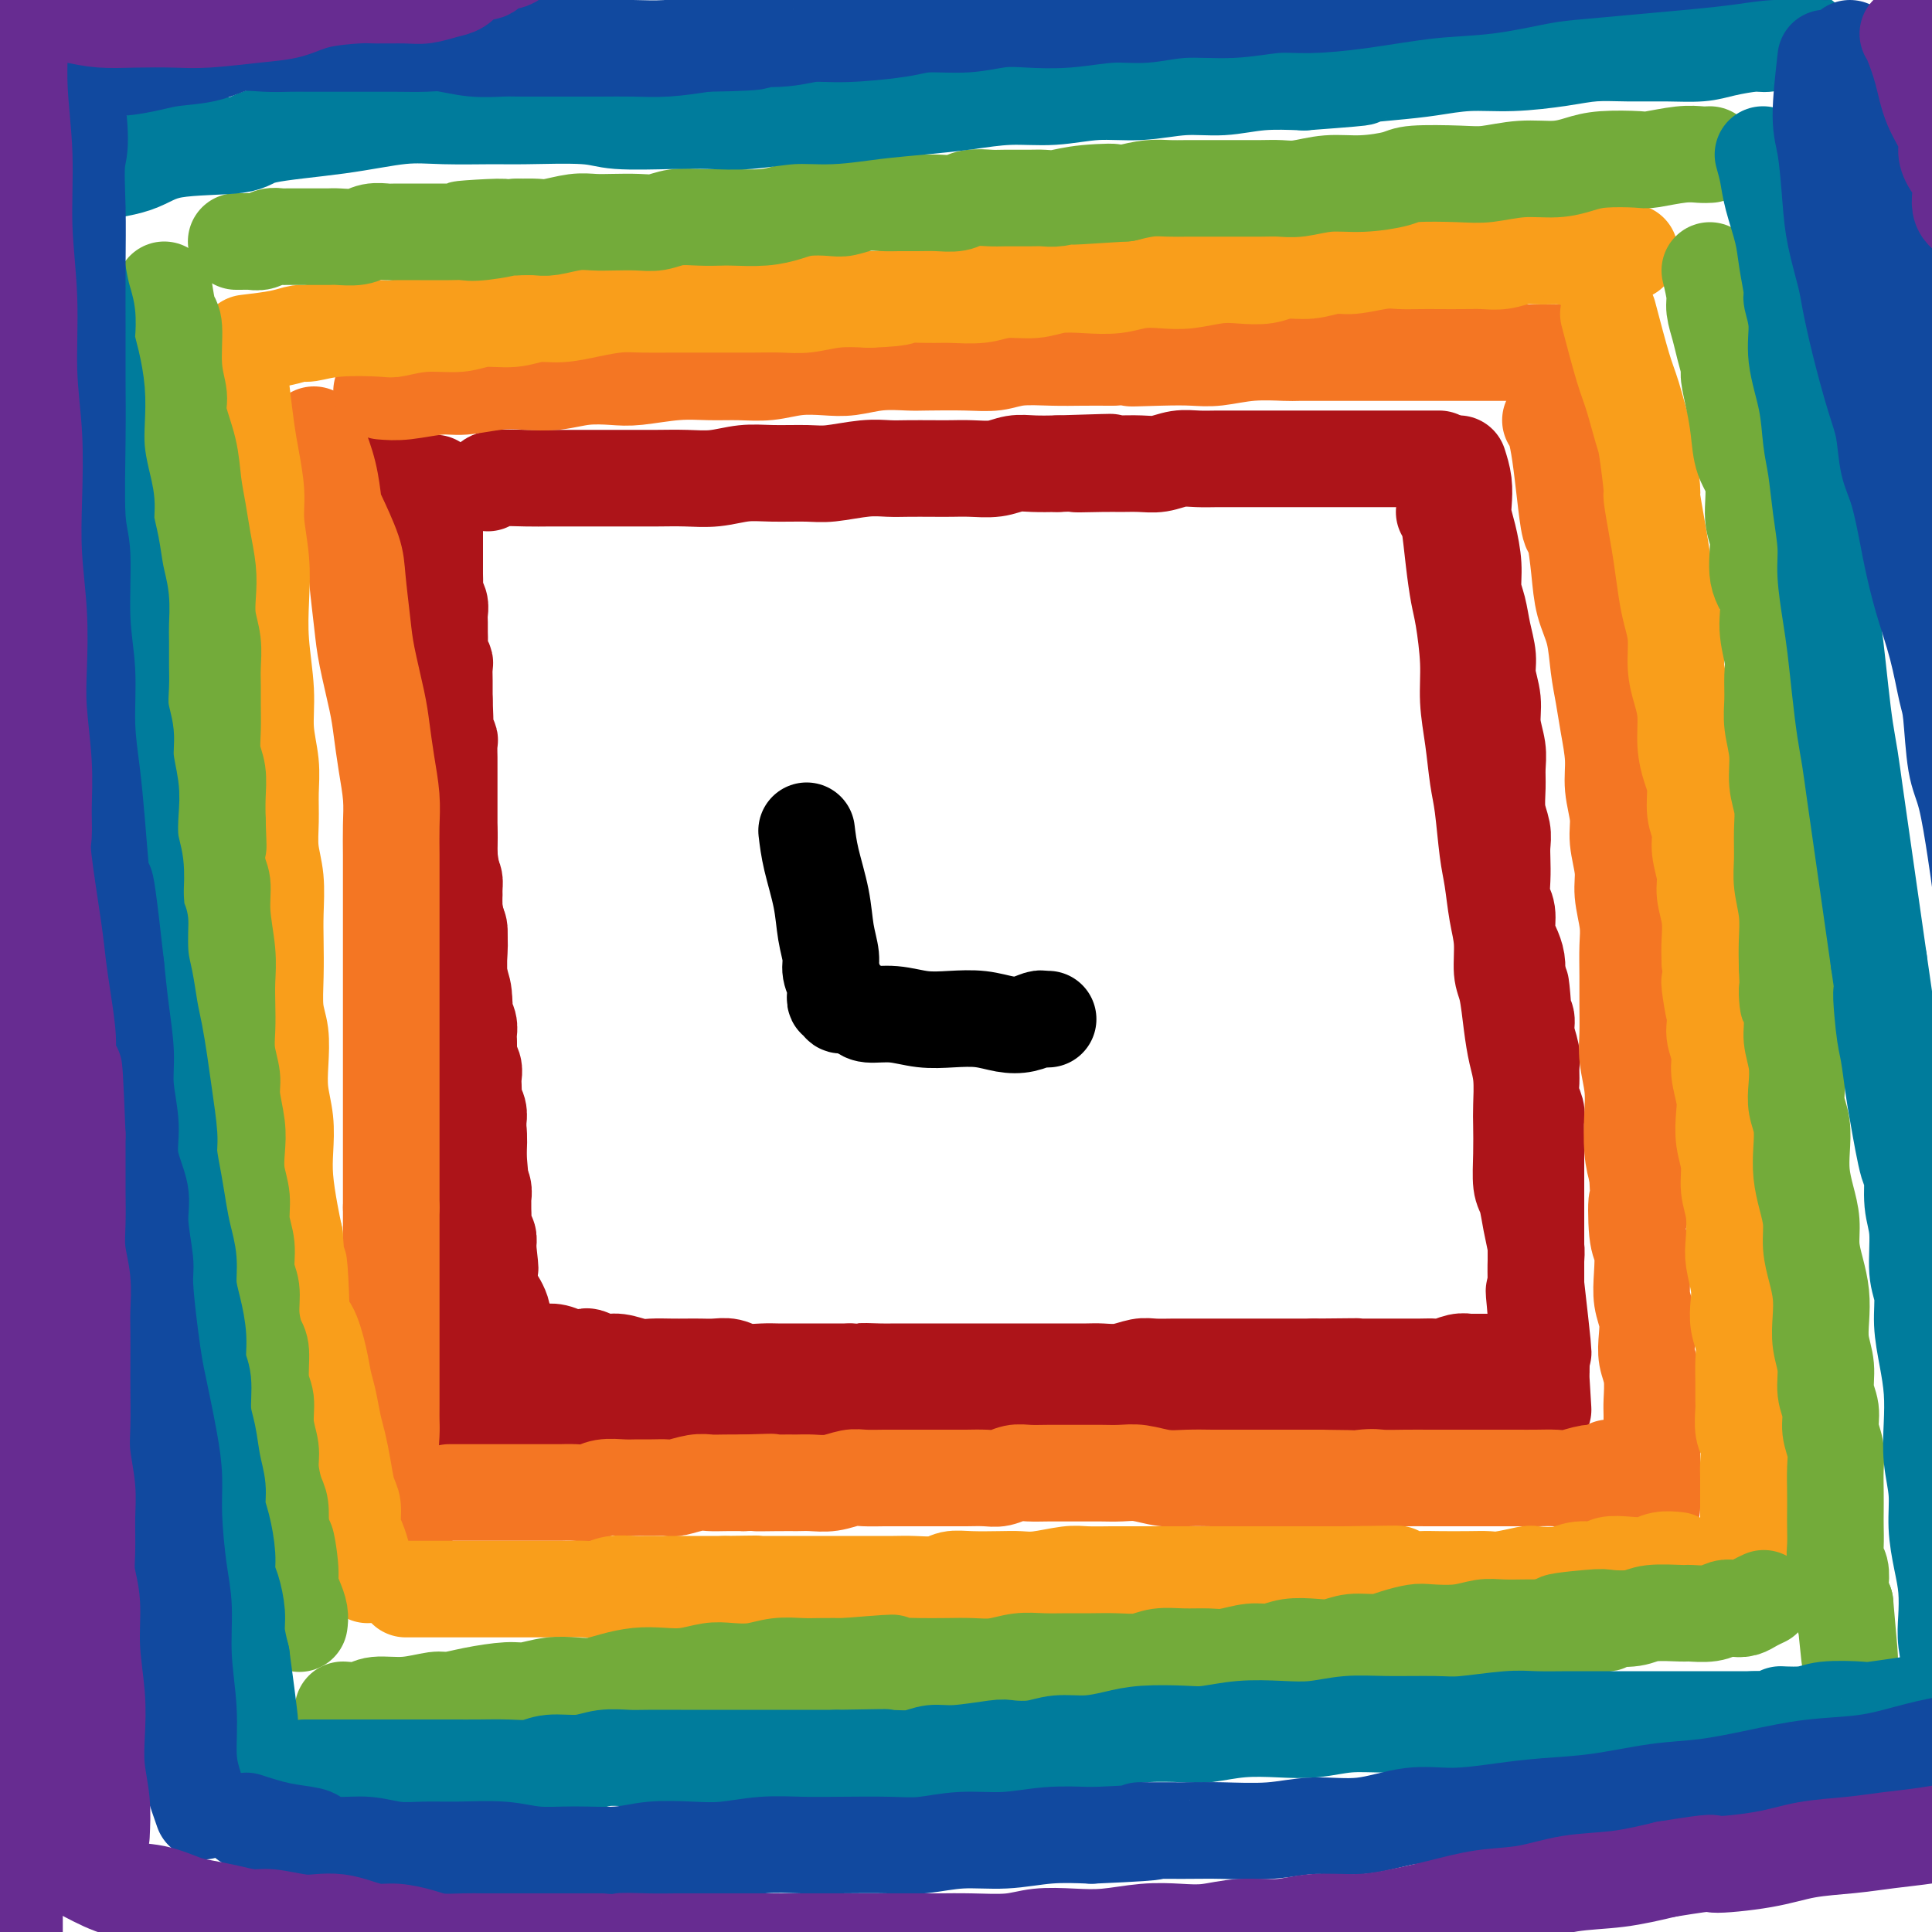 <svg viewBox='0 0 400 400' version='1.1' xmlns='http://www.w3.org/2000/svg' xmlns:xlink='http://www.w3.org/1999/xlink'><g fill='none' stroke='#AD1419' stroke-width='20' stroke-linecap='round' stroke-linejoin='round'><path d='M90,100c0.000,1.388 0.000,2.776 0,4c-0.000,1.224 -0.000,2.283 0,3c0.000,0.717 0.000,1.093 0,2c-0.000,0.907 -0.000,2.344 0,3c0.000,0.656 0.000,0.532 0,1c-0.000,0.468 -0.001,1.529 0,2c0.001,0.471 0.004,0.353 0,1c-0.004,0.647 -0.015,2.060 0,3c0.015,0.940 0.057,1.407 0,2c-0.057,0.593 -0.211,1.314 0,2c0.211,0.686 0.789,1.339 1,2c0.211,0.661 0.056,1.332 0,2c-0.056,0.668 -0.011,1.335 0,2c0.011,0.665 -0.011,1.328 0,2c0.011,0.672 0.056,1.351 0,2c-0.056,0.649 -0.211,1.266 0,2c0.211,0.734 0.789,1.583 1,2c0.211,0.417 0.057,0.400 0,1c-0.057,0.600 -0.015,1.815 0,3c0.015,1.185 0.004,2.338 0,3c-0.004,0.662 -0.002,0.831 0,1'/><path d='M92,145c0.305,7.317 0.068,3.110 0,2c-0.068,-1.110 0.034,0.876 0,2c-0.034,1.124 -0.205,1.386 0,2c0.205,0.614 0.787,1.582 1,2c0.213,0.418 0.057,0.287 0,1c-0.057,0.713 -0.015,2.270 0,3c0.015,0.730 0.004,0.632 0,1c-0.004,0.368 -0.001,1.201 0,2c0.001,0.799 0.000,1.565 0,2c-0.000,0.435 -0.000,0.541 0,1c0.000,0.459 0.000,1.273 0,2c-0.000,0.727 0.000,1.368 0,2c-0.000,0.632 -0.000,1.254 0,2c0.000,0.746 0.000,1.618 0,2c-0.000,0.382 -0.001,0.276 0,1c0.001,0.724 0.004,2.277 0,3c-0.004,0.723 -0.015,0.616 0,1c0.015,0.384 0.057,1.257 0,2c-0.057,0.743 -0.211,1.354 0,2c0.211,0.646 0.788,1.328 1,2c0.212,0.672 0.061,1.335 0,2c-0.061,0.665 -0.030,1.333 0,2c0.030,0.667 0.061,1.335 0,2c-0.061,0.665 -0.212,1.329 0,2c0.212,0.671 0.789,1.349 1,2c0.211,0.651 0.057,1.277 0,2c-0.057,0.723 -0.015,1.545 0,2c0.015,0.455 0.004,0.545 0,1c-0.004,0.455 -0.001,1.276 0,2c0.001,0.724 0.000,1.350 0,2c-0.000,0.650 -0.000,1.325 0,2'/><path d='M95,203c0.405,9.334 -0.084,3.670 0,2c0.084,-1.670 0.740,0.656 1,2c0.260,1.344 0.122,1.707 0,2c-0.122,0.293 -0.229,0.515 0,1c0.229,0.485 0.792,1.232 1,2c0.208,0.768 0.059,1.557 0,2c-0.059,0.443 -0.030,0.542 0,1c0.030,0.458 0.061,1.277 0,2c-0.061,0.723 -0.212,1.349 0,2c0.212,0.651 0.788,1.325 1,2c0.212,0.675 0.061,1.349 0,2c-0.061,0.651 -0.030,1.278 0,2c0.030,0.722 0.061,1.541 0,2c-0.061,0.459 -0.212,0.560 0,1c0.212,0.440 0.789,1.220 1,2c0.211,0.780 0.057,1.561 0,2c-0.057,0.439 -0.015,0.537 0,1c0.015,0.463 0.004,1.293 0,2c-0.004,0.707 -0.002,1.292 0,2c0.002,0.708 0.004,1.540 0,2c-0.004,0.460 -0.015,0.547 0,1c0.015,0.453 0.057,1.272 0,2c-0.057,0.728 -0.211,1.364 0,2c0.211,0.636 0.789,1.272 1,2c0.211,0.728 0.056,1.547 0,2c-0.056,0.453 -0.011,0.540 0,1c0.011,0.460 -0.011,1.292 0,2c0.011,0.708 0.054,1.293 0,2c-0.054,0.707 -0.207,1.537 0,2c0.207,0.463 0.773,0.561 1,1c0.227,0.439 0.113,1.220 0,2'/><path d='M101,258c0.928,8.561 0.249,2.463 0,1c-0.249,-1.463 -0.067,1.710 0,3c0.067,1.290 0.018,0.698 0,1c-0.018,0.302 -0.005,1.500 0,2c0.005,0.500 0.001,0.304 0,1c-0.001,0.696 -0.000,2.284 0,3c0.000,0.716 0.000,0.559 0,1c-0.000,0.441 -0.000,1.480 0,2c0.000,0.520 0.000,0.521 0,1c-0.000,0.479 -0.000,1.438 0,2c0.000,0.562 0.000,0.729 0,1c-0.000,0.271 -0.000,0.646 0,1c0.000,0.354 0.000,0.687 0,1c-0.000,0.313 -0.000,0.606 0,1c0.000,0.394 0.000,0.889 0,1c-0.000,0.111 -0.000,-0.162 0,0c0.000,0.162 0.000,0.761 0,1c-0.000,0.239 -0.000,0.120 0,0'/><path d='M112,280c1.016,-0.111 2.033,-0.222 3,0c0.967,0.222 1.885,0.776 3,1c1.115,0.224 2.427,0.116 3,0c0.573,-0.116 0.406,-0.241 1,0c0.594,0.241 1.947,0.849 3,1c1.053,0.151 1.804,-0.156 3,0c1.196,0.156 2.837,0.774 4,1c1.163,0.226 1.847,0.061 3,0c1.153,-0.061 2.773,-0.017 4,0c1.227,0.017 2.060,0.008 3,0c0.940,-0.008 1.988,-0.016 3,0c1.012,0.016 1.989,0.057 3,0c1.011,-0.057 2.055,-0.211 3,0c0.945,0.211 1.789,0.789 3,1c1.211,0.211 2.789,0.057 4,0c1.211,-0.057 2.057,-0.015 3,0c0.943,0.015 1.985,0.004 3,0c1.015,-0.004 2.004,-0.001 3,0c0.996,0.001 1.999,0.000 3,0c1.001,-0.000 2.000,-0.000 3,0c1.000,0.000 2.000,0.000 3,0'/><path d='M176,284c10.441,0.619 4.545,0.166 3,0c-1.545,-0.166 1.261,-0.044 3,0c1.739,0.044 2.409,0.012 3,0c0.591,-0.012 1.102,-0.003 2,0c0.898,0.003 2.183,0.001 3,0c0.817,-0.001 1.167,-0.000 2,0c0.833,0.000 2.148,0.000 3,0c0.852,-0.000 1.242,-0.000 2,0c0.758,0.000 1.883,0.000 3,0c1.117,-0.000 2.226,-0.000 3,0c0.774,0.000 1.211,0.000 2,0c0.789,-0.000 1.928,-0.000 3,0c1.072,0.000 2.076,0.000 3,0c0.924,-0.000 1.769,-0.000 3,0c1.231,0.000 2.849,0.001 4,0c1.151,-0.001 1.834,-0.004 3,0c1.166,0.004 2.814,0.015 4,0c1.186,-0.015 1.910,-0.057 3,0c1.090,0.057 2.546,0.211 4,0c1.454,-0.211 2.905,-0.789 4,-1c1.095,-0.211 1.834,-0.057 3,0c1.166,0.057 2.758,0.015 4,0c1.242,-0.015 2.135,-0.004 3,0c0.865,0.004 1.701,0.001 3,0c1.299,-0.001 3.060,-0.000 4,0c0.940,0.000 1.059,0.000 2,0c0.941,-0.000 2.702,-0.000 4,0c1.298,0.000 2.131,0.000 3,0c0.869,-0.000 1.772,-0.000 3,0c1.228,0.000 2.779,0.000 4,0c1.221,-0.000 2.110,-0.000 3,0'/><path d='M272,283c15.636,-0.155 6.725,-0.041 4,0c-2.725,0.041 0.735,0.011 3,0c2.265,-0.011 3.333,-0.003 4,0c0.667,0.003 0.931,0.001 2,0c1.069,-0.001 2.943,0.001 4,0c1.057,-0.001 1.298,-0.004 2,0c0.702,0.004 1.866,0.015 3,0c1.134,-0.015 2.239,-0.057 3,0c0.761,0.057 1.177,0.211 2,0c0.823,-0.211 2.052,-0.789 3,-1c0.948,-0.211 1.613,-0.057 2,0c0.387,0.057 0.495,0.015 1,0c0.505,-0.015 1.405,-0.004 2,0c0.595,0.004 0.884,0.001 1,0c0.116,-0.001 0.058,-0.001 0,0'/><path d='M302,96c0.417,1.307 0.834,2.613 1,4c0.166,1.387 0.082,2.853 0,4c-0.082,1.147 -0.163,1.975 0,3c0.163,1.025 0.568,2.247 1,4c0.432,1.753 0.890,4.037 1,6c0.110,1.963 -0.129,3.605 0,5c0.129,1.395 0.627,2.543 1,4c0.373,1.457 0.621,3.225 1,5c0.379,1.775 0.890,3.559 1,5c0.110,1.441 -0.181,2.538 0,4c0.181,1.462 0.833,3.289 1,5c0.167,1.711 -0.153,3.307 0,5c0.153,1.693 0.777,3.482 1,5c0.223,1.518 0.046,2.766 0,4c-0.046,1.234 0.040,2.454 0,4c-0.040,1.546 -0.207,3.417 0,5c0.207,1.583 0.786,2.878 1,4c0.214,1.122 0.061,2.070 0,3c-0.061,0.930 -0.031,1.841 0,3c0.031,1.159 0.064,2.564 0,4c-0.064,1.436 -0.224,2.901 0,4c0.224,1.099 0.831,1.830 1,3c0.169,1.170 -0.099,2.777 0,4c0.099,1.223 0.565,2.060 1,3c0.435,0.940 0.839,1.983 1,3c0.161,1.017 0.081,2.009 0,3'/><path d='M314,202c2.100,16.935 1.351,6.274 1,3c-0.351,-3.274 -0.304,0.841 0,3c0.304,2.159 0.866,2.363 1,3c0.134,0.637 -0.161,1.706 0,3c0.161,1.294 0.779,2.812 1,4c0.221,1.188 0.045,2.047 0,3c-0.045,0.953 0.040,2.002 0,3c-0.040,0.998 -0.207,1.946 0,3c0.207,1.054 0.788,2.213 1,3c0.212,0.787 0.057,1.201 0,2c-0.057,0.799 -0.015,1.984 0,3c0.015,1.016 0.004,1.863 0,3c-0.004,1.137 -0.001,2.563 0,4c0.001,1.437 0.000,2.884 0,4c-0.000,1.116 -0.000,1.901 0,3c0.000,1.099 0.000,2.511 0,4c-0.000,1.489 -0.000,3.055 0,4c0.000,0.945 0.000,1.268 0,2c-0.000,0.732 -0.000,1.872 0,3c0.000,1.128 0.000,2.245 0,3c-0.000,0.755 -0.000,1.148 0,2c0.000,0.852 0.000,2.164 0,3c-0.000,0.836 -0.000,1.197 0,2c0.000,0.803 0.000,2.050 0,3c-0.000,0.950 -0.001,1.603 0,2c0.001,0.397 0.004,0.536 0,1c-0.004,0.464 -0.015,1.251 0,2c0.015,0.749 0.056,1.458 0,2c-0.056,0.542 -0.207,0.915 0,1c0.207,0.085 0.774,-0.119 1,0c0.226,0.119 0.113,0.559 0,1'/><path d='M319,284c0.833,13.667 0.417,6.833 0,0'/><path d='M101,100c0.264,-0.423 0.529,-0.845 2,-1c1.471,-0.155 4.149,-0.041 6,0c1.851,0.041 2.874,0.011 5,0c2.126,-0.011 5.354,-0.003 7,0c1.646,0.003 1.709,0.002 3,0c1.291,-0.002 3.810,-0.004 6,0c2.190,0.004 4.049,0.015 6,0c1.951,-0.015 3.992,-0.057 6,0c2.008,0.057 3.983,0.212 6,0c2.017,-0.212 4.075,-0.793 6,-1c1.925,-0.207 3.715,-0.041 6,0c2.285,0.041 5.064,-0.041 7,0c1.936,0.041 3.028,0.207 5,0c1.972,-0.207 4.824,-0.788 7,-1c2.176,-0.212 3.676,-0.057 5,0c1.324,0.057 2.472,0.016 4,0c1.528,-0.016 3.437,-0.008 5,0c1.563,0.008 2.780,0.016 4,0c1.220,-0.016 2.443,-0.057 4,0c1.557,0.057 3.448,0.211 5,0c1.552,-0.211 2.764,-0.788 4,-1c1.236,-0.212 2.496,-0.061 4,0c1.504,0.061 3.252,0.030 5,0'/><path d='M219,96c19.196,-0.618 8.185,-0.165 5,0c-3.185,0.165 1.456,0.040 4,0c2.544,-0.040 2.991,0.003 4,0c1.009,-0.003 2.579,-0.053 4,0c1.421,0.053 2.691,0.210 4,0c1.309,-0.210 2.656,-0.788 4,-1c1.344,-0.212 2.684,-0.057 4,0c1.316,0.057 2.609,0.015 4,0c1.391,-0.015 2.880,-0.004 4,0c1.120,0.004 1.870,0.001 3,0c1.130,-0.001 2.641,-0.000 4,0c1.359,0.000 2.565,0.000 4,0c1.435,-0.000 3.098,-0.000 4,0c0.902,0.000 1.042,0.000 2,0c0.958,-0.000 2.735,-0.000 4,0c1.265,0.000 2.019,0.000 3,0c0.981,-0.000 2.188,-0.000 3,0c0.812,0.000 1.229,0.000 2,0c0.771,-0.000 1.898,-0.000 3,0c1.102,0.000 2.180,0.000 3,0c0.820,-0.000 1.383,-0.000 2,0c0.617,0.000 1.289,0.000 2,0c0.711,-0.000 1.461,-0.000 2,0c0.539,0.000 0.868,0.000 1,0c0.132,-0.000 0.066,-0.000 0,0'/><path d='M315,296c-1.728,-0.000 -3.456,-0.000 -5,0c-1.544,0.000 -2.902,0.001 -4,0c-1.098,-0.001 -1.934,-0.003 -3,0c-1.066,0.003 -2.363,0.011 -4,0c-1.637,-0.011 -3.616,-0.041 -5,0c-1.384,0.041 -2.175,0.154 -4,0c-1.825,-0.154 -4.685,-0.576 -7,-1c-2.315,-0.424 -4.086,-0.849 -6,-1c-1.914,-0.151 -3.970,-0.027 -6,0c-2.030,0.027 -4.033,-0.044 -6,0c-1.967,0.044 -3.897,0.204 -6,0c-2.103,-0.204 -4.381,-0.773 -6,-1c-1.619,-0.227 -2.581,-0.113 -4,0c-1.419,0.113 -3.295,0.227 -5,0c-1.705,-0.227 -3.239,-0.793 -5,-1c-1.761,-0.207 -3.750,-0.056 -5,0c-1.250,0.056 -1.759,0.015 -3,0c-1.241,-0.015 -3.212,-0.004 -5,0c-1.788,0.004 -3.394,0.002 -5,0'/><path d='M221,292c-15.725,-0.619 -8.038,-0.166 -6,0c2.038,0.166 -1.572,0.044 -4,0c-2.428,-0.044 -3.674,-0.012 -5,0c-1.326,0.012 -2.731,0.003 -4,0c-1.269,-0.003 -2.404,-0.001 -4,0c-1.596,0.001 -3.655,0.000 -5,0c-1.345,-0.000 -1.975,-0.000 -3,0c-1.025,0.000 -2.443,0.000 -4,0c-1.557,-0.000 -3.252,-0.000 -5,0c-1.748,0.000 -3.548,0.000 -5,0c-1.452,-0.000 -2.555,-0.000 -4,0c-1.445,0.000 -3.233,0.000 -5,0c-1.767,-0.000 -3.514,-0.000 -5,0c-1.486,0.000 -2.712,0.000 -4,0c-1.288,-0.000 -2.637,-0.000 -4,0c-1.363,0.000 -2.741,0.000 -4,0c-1.259,-0.000 -2.399,-0.000 -4,0c-1.601,0.000 -3.663,0.000 -5,0c-1.337,-0.000 -1.951,-0.000 -3,0c-1.049,0.000 -2.534,0.001 -4,0c-1.466,-0.001 -2.913,-0.004 -4,0c-1.087,0.004 -1.813,0.015 -3,0c-1.187,-0.015 -2.834,-0.057 -4,0c-1.166,0.057 -1.849,0.212 -3,0c-1.151,-0.212 -2.769,-0.793 -4,-1c-1.231,-0.207 -2.074,-0.041 -3,0c-0.926,0.041 -1.936,-0.041 -3,0c-1.064,0.041 -2.182,0.207 -3,0c-0.818,-0.207 -1.336,-0.786 -2,-1c-0.664,-0.214 -1.476,-0.061 -2,0c-0.524,0.061 -0.762,0.031 -1,0'/><path d='M102,290c-19.833,-0.333 -9.917,-0.167 0,0'/><path d='M87,103c0.445,2.121 0.890,4.242 1,7c0.110,2.758 -0.114,6.151 0,8c0.114,1.849 0.566,2.152 1,4c0.434,1.848 0.851,5.241 1,7c0.149,1.759 0.030,1.884 0,3c-0.030,1.116 0.029,3.222 0,6c-0.029,2.778 -0.147,6.228 0,9c0.147,2.772 0.560,4.867 1,7c0.440,2.133 0.906,4.304 1,6c0.094,1.696 -0.186,2.917 0,5c0.186,2.083 0.838,5.028 1,7c0.162,1.972 -0.167,2.971 0,5c0.167,2.029 0.828,5.088 1,7c0.172,1.912 -0.146,2.677 0,4c0.146,1.323 0.756,3.203 1,5c0.244,1.797 0.122,3.512 0,5c-0.122,1.488 -0.244,2.749 0,4c0.244,1.251 0.854,2.491 1,4c0.146,1.509 -0.172,3.288 0,5c0.172,1.712 0.834,3.356 1,5c0.166,1.644 -0.166,3.289 0,5c0.166,1.711 0.828,3.490 1,5c0.172,1.510 -0.146,2.753 0,4c0.146,1.247 0.756,2.499 1,4c0.244,1.501 0.122,3.250 0,5'/><path d='M99,239c1.874,21.996 0.559,8.988 0,5c-0.559,-3.988 -0.360,1.046 0,4c0.360,2.954 0.883,3.829 1,5c0.117,1.171 -0.171,2.637 0,4c0.171,1.363 0.801,2.623 1,4c0.199,1.377 -0.034,2.870 0,4c0.034,1.130 0.335,1.896 1,3c0.665,1.104 1.695,2.546 2,4c0.305,1.454 -0.114,2.919 0,4c0.114,1.081 0.763,1.779 1,3c0.237,1.221 0.064,2.967 0,4c-0.064,1.033 -0.017,1.355 0,2c0.017,0.645 0.005,1.613 0,2c-0.005,0.387 -0.002,0.194 0,0'/><path d='M299,106c0.334,0.127 0.668,0.254 1,2c0.332,1.746 0.663,5.111 1,8c0.337,2.889 0.682,5.301 1,7c0.318,1.699 0.610,2.684 1,5c0.390,2.316 0.878,5.962 1,9c0.122,3.038 -0.122,5.467 0,8c0.122,2.533 0.610,5.171 1,8c0.390,2.829 0.682,5.848 1,8c0.318,2.152 0.664,3.438 1,6c0.336,2.562 0.664,6.402 1,9c0.336,2.598 0.682,3.956 1,6c0.318,2.044 0.610,4.776 1,7c0.390,2.224 0.878,3.942 1,6c0.122,2.058 -0.121,4.456 0,6c0.121,1.544 0.607,2.234 1,4c0.393,1.766 0.694,4.610 1,7c0.306,2.390 0.618,4.328 1,6c0.382,1.672 0.834,3.078 1,5c0.166,1.922 0.048,4.361 0,6c-0.048,1.639 -0.024,2.478 0,4c0.024,1.522 0.049,3.727 0,6c-0.049,2.273 -0.171,4.613 0,6c0.171,1.387 0.634,1.822 1,3c0.366,1.178 0.634,3.099 1,5c0.366,1.901 0.829,3.781 1,5c0.171,1.219 0.049,1.777 0,3c-0.049,1.223 -0.024,3.112 0,5'/><path d='M318,266c2.939,25.614 0.788,9.648 0,4c-0.788,-5.648 -0.211,-0.978 0,2c0.211,2.978 0.057,4.266 0,5c-0.057,0.734 -0.015,0.915 0,2c0.015,1.085 0.004,3.074 0,4c-0.004,0.926 -0.001,0.788 0,1c0.001,0.212 0.000,0.775 0,1c-0.000,0.225 -0.000,0.113 0,0'/><path d='M80,96c0.417,0.315 0.833,0.631 1,2c0.167,1.369 0.083,3.793 0,5c-0.083,1.207 -0.167,1.199 0,3c0.167,1.801 0.585,5.411 1,8c0.415,2.589 0.828,4.158 1,6c0.172,1.842 0.102,3.957 0,6c-0.102,2.043 -0.238,4.016 0,6c0.238,1.984 0.849,3.980 1,6c0.151,2.020 -0.157,4.062 0,6c0.157,1.938 0.778,3.770 1,6c0.222,2.230 0.044,4.856 0,7c-0.044,2.144 0.045,3.805 0,6c-0.045,2.195 -0.223,4.925 0,7c0.223,2.075 0.848,3.496 1,5c0.152,1.504 -0.169,3.093 0,5c0.169,1.907 0.829,4.134 1,6c0.171,1.866 -0.147,3.371 0,5c0.147,1.629 0.760,3.381 1,5c0.240,1.619 0.106,3.106 0,5c-0.106,1.894 -0.183,4.194 0,6c0.183,1.806 0.627,3.119 1,5c0.373,1.881 0.674,4.330 1,6c0.326,1.670 0.675,2.561 1,4c0.325,1.439 0.626,3.426 1,5c0.374,1.574 0.821,2.735 1,4c0.179,1.265 0.089,2.632 0,4'/><path d='M93,235c1.946,22.153 0.311,8.036 0,4c-0.311,-4.036 0.700,2.009 1,5c0.300,2.991 -0.113,2.929 0,4c0.113,1.071 0.752,3.277 1,5c0.248,1.723 0.105,2.963 0,4c-0.105,1.037 -0.173,1.869 0,3c0.173,1.131 0.586,2.560 1,4c0.414,1.440 0.829,2.889 1,4c0.171,1.111 0.097,1.882 0,3c-0.097,1.118 -0.218,2.582 0,4c0.218,1.418 0.776,2.789 1,4c0.224,1.211 0.113,2.261 0,3c-0.113,0.739 -0.227,1.169 0,2c0.227,0.831 0.797,2.065 1,3c0.203,0.935 0.041,1.571 0,2c-0.041,0.429 0.041,0.651 0,1c-0.041,0.349 -0.203,0.825 0,1c0.203,0.175 0.772,0.050 1,0c0.228,-0.050 0.114,-0.025 0,0'/></g>
<g fill='none' stroke='#F47623' stroke-width='20' stroke-linecap='round' stroke-linejoin='round'><path d='M93,309c0.696,-0.000 1.391,-0.000 2,0c0.609,0.000 1.130,0.000 2,0c0.870,-0.000 2.089,-0.000 3,0c0.911,0.000 1.513,0.000 3,0c1.487,-0.000 3.857,-0.000 5,0c1.143,0.000 1.058,0.001 2,0c0.942,-0.001 2.912,-0.004 4,0c1.088,0.004 1.295,0.015 2,0c0.705,-0.015 1.907,-0.057 3,0c1.093,0.057 2.077,0.211 3,0c0.923,-0.211 1.784,-0.789 3,-1c1.216,-0.211 2.785,-0.056 4,0c1.215,0.056 2.075,0.011 3,0c0.925,-0.011 1.913,0.011 3,0c1.087,-0.011 2.271,-0.056 3,0c0.729,0.056 1.002,0.211 2,0c0.998,-0.211 2.721,-0.789 4,-1c1.279,-0.211 2.114,-0.057 3,0c0.886,0.057 1.825,0.016 3,0c1.175,-0.016 2.588,-0.008 4,0'/><path d='M154,307c9.929,-0.309 4.252,-0.082 3,0c-1.252,0.082 1.923,0.018 4,0c2.077,-0.018 3.058,0.009 4,0c0.942,-0.009 1.845,-0.055 3,0c1.155,0.055 2.563,0.211 4,0c1.437,-0.211 2.905,-0.789 4,-1c1.095,-0.211 1.819,-0.057 3,0c1.181,0.057 2.819,0.015 4,0c1.181,-0.015 1.904,-0.004 3,0c1.096,0.004 2.565,0.001 4,0c1.435,-0.001 2.834,0.001 4,0c1.166,-0.001 2.097,-0.004 3,0c0.903,0.004 1.777,0.015 3,0c1.223,-0.015 2.795,-0.057 4,0c1.205,0.057 2.044,0.211 3,0c0.956,-0.211 2.031,-0.789 3,-1c0.969,-0.211 1.833,-0.057 3,0c1.167,0.057 2.636,0.015 4,0c1.364,-0.015 2.621,-0.005 4,0c1.379,0.005 2.878,0.005 4,0c1.122,-0.005 1.867,-0.015 3,0c1.133,0.015 2.655,0.057 4,0c1.345,-0.057 2.512,-0.211 4,0c1.488,0.211 3.295,0.789 5,1c1.705,0.211 3.306,0.057 5,0c1.694,-0.057 3.481,-0.015 5,0c1.519,0.015 2.772,0.004 4,0c1.228,-0.004 2.432,-0.001 4,0c1.568,0.001 3.499,0.000 5,0c1.501,-0.000 2.572,-0.000 4,0c1.428,0.000 3.214,0.000 5,0'/><path d='M273,306c19.347,0.132 8.214,0.964 5,1c-3.214,0.036 1.491,-0.722 4,-1c2.509,-0.278 2.823,-0.074 4,0c1.177,0.074 3.217,0.020 5,0c1.783,-0.020 3.309,-0.005 5,0c1.691,0.005 3.547,0.002 5,0c1.453,-0.002 2.504,-0.001 4,0c1.496,0.001 3.438,0.001 5,0c1.562,-0.001 2.744,-0.004 4,0c1.256,0.004 2.587,0.016 4,0c1.413,-0.016 2.908,-0.061 4,0c1.092,0.061 1.782,0.226 3,0c1.218,-0.226 2.966,-0.844 4,-1c1.034,-0.156 1.355,0.150 2,0c0.645,-0.150 1.613,-0.757 2,-1c0.387,-0.243 0.194,-0.121 0,0'/><path d='M321,87c0.333,0.466 0.667,0.932 1,2c0.333,1.068 0.667,2.737 1,5c0.333,2.263 0.666,5.118 1,8c0.334,2.882 0.671,5.790 1,7c0.329,1.210 0.651,0.720 1,2c0.349,1.280 0.723,4.329 1,7c0.277,2.671 0.455,4.963 1,7c0.545,2.037 1.457,3.818 2,6c0.543,2.182 0.719,4.767 1,7c0.281,2.233 0.668,4.116 1,6c0.332,1.884 0.610,3.769 1,6c0.390,2.231 0.893,4.809 1,7c0.107,2.191 -0.183,3.995 0,6c0.183,2.005 0.837,4.213 1,6c0.163,1.787 -0.167,3.155 0,5c0.167,1.845 0.829,4.169 1,6c0.171,1.831 -0.150,3.170 0,5c0.150,1.830 0.773,4.152 1,6c0.227,1.848 0.060,3.223 0,5c-0.060,1.777 -0.012,3.955 0,6c0.012,2.045 -0.011,3.958 0,6c0.011,2.042 0.055,4.212 0,6c-0.055,1.788 -0.208,3.195 0,5c0.208,1.805 0.777,4.010 1,6c0.223,1.990 0.098,3.767 0,6c-0.098,2.233 -0.171,4.924 0,7c0.171,2.076 0.585,3.538 1,5'/><path d='M339,243c0.789,14.347 0.263,7.215 0,6c-0.263,-1.215 -0.263,3.486 0,6c0.263,2.514 0.789,2.839 1,4c0.211,1.161 0.108,3.157 0,5c-0.108,1.843 -0.221,3.534 0,5c0.221,1.466 0.777,2.707 1,4c0.223,1.293 0.112,2.637 0,4c-0.112,1.363 -0.226,2.745 0,4c0.226,1.255 0.793,2.383 1,4c0.207,1.617 0.056,3.723 0,5c-0.056,1.277 -0.015,1.725 0,3c0.015,1.275 0.004,3.379 0,5c-0.004,1.621 -0.001,2.760 0,4c0.001,1.240 0.000,2.580 0,4c-0.000,1.420 -0.000,2.921 0,4c0.000,1.079 0.000,1.737 0,2c-0.000,0.263 -0.000,0.132 0,0'/><path d='M65,90c0.224,0.336 0.449,0.673 1,2c0.551,1.327 1.429,3.645 2,6c0.571,2.355 0.836,4.747 1,6c0.164,1.253 0.228,1.366 1,3c0.772,1.634 2.252,4.789 3,7c0.748,2.211 0.764,3.478 1,6c0.236,2.522 0.693,6.300 1,9c0.307,2.700 0.464,4.321 1,7c0.536,2.679 1.450,6.416 2,9c0.550,2.584 0.736,4.014 1,6c0.264,1.986 0.607,4.527 1,7c0.393,2.473 0.837,4.876 1,7c0.163,2.124 0.044,3.967 0,6c-0.044,2.033 -0.012,4.257 0,6c0.012,1.743 0.003,3.007 0,5c-0.003,1.993 -0.001,4.716 0,7c0.001,2.284 0.000,4.128 0,6c-0.000,1.872 -0.000,3.771 0,6c0.000,2.229 0.000,4.789 0,7c-0.000,2.211 -0.000,4.074 0,6c0.000,1.926 0.000,3.913 0,6c-0.000,2.087 -0.000,4.272 0,6c0.000,1.728 0.000,2.999 0,5c-0.000,2.001 -0.000,4.731 0,7c0.000,2.269 0.000,4.077 0,6c-0.000,1.923 -0.000,3.962 0,6'/><path d='M81,250c0.000,13.917 0.000,6.209 0,5c-0.000,-1.209 -0.000,4.081 0,7c0.000,2.919 0.000,3.468 0,5c-0.000,1.532 -0.000,4.048 0,6c0.000,1.952 0.000,3.340 0,5c-0.000,1.660 -0.001,3.591 0,6c0.001,2.409 0.004,5.296 0,7c-0.004,1.704 -0.016,2.224 0,3c0.016,0.776 0.061,1.807 0,3c-0.061,1.193 -0.227,2.546 0,4c0.227,1.454 0.846,3.008 1,4c0.154,0.992 -0.156,1.421 0,2c0.156,0.579 0.777,1.308 1,2c0.223,0.692 0.046,1.349 0,2c-0.046,0.651 0.039,1.298 0,2c-0.039,0.702 -0.203,1.458 0,2c0.203,0.542 0.772,0.869 1,1c0.228,0.131 0.114,0.065 0,0'/><path d='M79,81c1.426,0.121 2.851,0.242 5,0c2.149,-0.242 5.021,-0.849 7,-1c1.979,-0.151 3.066,0.152 5,0c1.934,-0.152 4.716,-0.759 7,-1c2.284,-0.241 4.071,-0.116 6,0c1.929,0.116 4.002,0.223 6,0c1.998,-0.223 3.923,-0.778 6,-1c2.077,-0.222 4.308,-0.112 6,0c1.692,0.112 2.846,0.227 5,0c2.154,-0.227 5.309,-0.797 8,-1c2.691,-0.203 4.918,-0.041 7,0c2.082,0.041 4.018,-0.041 6,0c1.982,0.041 4.008,0.203 6,0c1.992,-0.203 3.948,-0.772 6,-1c2.052,-0.228 4.201,-0.113 6,0c1.799,0.113 3.250,0.226 5,0c1.750,-0.226 3.801,-0.792 6,-1c2.199,-0.208 4.546,-0.060 6,0c1.454,0.060 2.015,0.030 4,0c1.985,-0.030 5.393,-0.061 8,0c2.607,0.061 4.411,0.212 6,0c1.589,-0.212 2.962,-0.789 5,-1c2.038,-0.211 4.741,-0.057 7,0c2.259,0.057 4.074,0.016 6,0c1.926,-0.016 3.963,-0.008 6,0'/><path d='M230,74c24.574,-1.084 10.510,-0.294 6,0c-4.510,0.294 0.536,0.093 4,0c3.464,-0.093 5.347,-0.077 7,0c1.653,0.077 3.078,0.217 5,0c1.922,-0.217 4.342,-0.790 7,-1c2.658,-0.210 5.555,-0.056 7,0c1.445,0.056 1.438,0.015 3,0c1.562,-0.015 4.692,-0.004 7,0c2.308,0.004 3.794,0.001 5,0c1.206,-0.001 2.130,-0.000 4,0c1.870,0.000 4.684,0.000 7,0c2.316,-0.000 4.132,-0.000 6,0c1.868,0.000 3.788,0.000 5,0c1.212,-0.000 1.718,-0.000 3,0c1.282,0.000 3.342,0.000 5,0c1.658,-0.000 2.916,-0.000 4,0c1.084,0.000 1.996,0.000 3,0c1.004,-0.000 2.101,-0.000 3,0c0.899,0.000 1.600,0.000 2,0c0.400,-0.000 0.499,-0.000 1,0c0.501,0.000 1.402,0.000 2,0c0.598,-0.000 0.892,-0.000 1,0c0.108,0.000 0.031,0.000 0,0c-0.031,-0.000 -0.015,-0.000 0,0'/></g>
<g fill='none' stroke='#F99E1B' stroke-width='20' stroke-linecap='round' stroke-linejoin='round'><path d='M50,81c0.342,2.879 0.684,5.758 1,8c0.316,2.242 0.607,3.846 1,6c0.393,2.154 0.889,4.858 1,7c0.111,2.142 -0.162,3.722 0,6c0.162,2.278 0.760,5.254 1,8c0.240,2.746 0.121,5.261 0,8c-0.121,2.739 -0.243,5.701 0,9c0.243,3.299 0.850,6.937 1,10c0.150,3.063 -0.157,5.553 0,8c0.157,2.447 0.778,4.851 1,7c0.222,2.149 0.045,4.044 0,6c-0.045,1.956 0.040,3.973 0,6c-0.040,2.027 -0.207,4.062 0,6c0.207,1.938 0.786,3.778 1,6c0.214,2.222 0.061,4.826 0,7c-0.061,2.174 -0.030,3.917 0,6c0.030,2.083 0.060,4.506 0,7c-0.060,2.494 -0.208,5.061 0,7c0.208,1.939 0.774,3.252 1,5c0.226,1.748 0.112,3.931 0,6c-0.112,2.069 -0.223,4.023 0,6c0.223,1.977 0.781,3.977 1,6c0.219,2.023 0.100,4.068 0,6c-0.100,1.932 -0.181,3.751 0,6c0.181,2.249 0.623,4.928 1,7c0.377,2.072 0.688,3.536 1,5'/><path d='M61,256c1.953,28.293 1.335,11.527 1,7c-0.335,-4.527 -0.388,3.186 0,7c0.388,3.814 1.217,3.727 2,5c0.783,1.273 1.519,3.904 2,6c0.481,2.096 0.706,3.658 1,5c0.294,1.342 0.656,2.464 1,4c0.344,1.536 0.671,3.488 1,5c0.329,1.512 0.662,2.586 1,4c0.338,1.414 0.682,3.168 1,5c0.318,1.832 0.611,3.741 1,5c0.389,1.259 0.875,1.866 1,3c0.125,1.134 -0.111,2.794 0,4c0.111,1.206 0.569,1.959 1,3c0.431,1.041 0.834,2.370 1,3c0.166,0.630 0.096,0.561 0,1c-0.096,0.439 -0.218,1.388 0,2c0.218,0.612 0.777,0.889 1,1c0.223,0.111 0.112,0.055 0,0'/><path d='M84,329c0.617,0.000 1.233,0.000 2,0c0.767,-0.000 1.684,-0.000 3,0c1.316,0.000 3.031,0.000 4,0c0.969,-0.000 1.192,-0.000 2,0c0.808,0.000 2.200,0.000 3,0c0.800,-0.000 1.009,-0.000 2,0c0.991,0.000 2.763,0.000 4,0c1.237,-0.000 1.938,-0.000 3,0c1.062,0.000 2.486,0.001 4,0c1.514,-0.001 3.117,-0.004 4,0c0.883,0.004 1.045,0.015 2,0c0.955,-0.015 2.704,-0.057 4,0c1.296,0.057 2.139,0.211 3,0c0.861,-0.211 1.738,-0.789 3,-1c1.262,-0.211 2.907,-0.057 4,0c1.093,0.057 1.633,0.015 3,0c1.367,-0.015 3.560,-0.004 5,0c1.440,0.004 2.128,0.001 3,0c0.872,-0.001 1.927,-0.000 3,0c1.073,0.000 2.164,0.000 3,0c0.836,-0.000 1.418,-0.000 2,0'/><path d='M150,328c10.983,-0.155 5.441,-0.041 4,0c-1.441,0.041 1.219,0.011 3,0c1.781,-0.011 2.682,-0.003 4,0c1.318,0.003 3.053,0.001 4,0c0.947,-0.001 1.107,-0.000 2,0c0.893,0.000 2.519,-0.000 4,0c1.481,0.000 2.816,0.001 4,0c1.184,-0.001 2.217,-0.004 4,0c1.783,0.004 4.316,0.015 6,0c1.684,-0.015 2.519,-0.057 4,0c1.481,0.057 3.607,0.211 5,0c1.393,-0.211 2.054,-0.788 3,-1c0.946,-0.212 2.179,-0.061 4,0c1.821,0.061 4.232,0.030 6,0c1.768,-0.030 2.893,-0.061 4,0c1.107,0.061 2.195,0.212 4,0c1.805,-0.212 4.326,-0.789 6,-1c1.674,-0.211 2.499,-0.057 4,0c1.501,0.057 3.677,0.015 5,0c1.323,-0.015 1.792,-0.004 3,0c1.208,0.004 3.154,0.001 5,0c1.846,-0.001 3.593,-0.000 5,0c1.407,0.000 2.475,0.000 4,0c1.525,-0.000 3.506,-0.000 5,0c1.494,0.000 2.499,0.000 4,0c1.501,-0.000 3.496,-0.000 5,0c1.504,0.000 2.517,0.000 4,0c1.483,-0.000 3.438,-0.000 5,0c1.562,0.000 2.732,0.000 4,0c1.268,-0.000 2.634,-0.000 4,0'/><path d='M278,326c20.439,-0.293 7.535,-0.026 4,0c-3.535,0.026 2.297,-0.189 5,0c2.703,0.189 2.275,0.782 3,1c0.725,0.218 2.603,0.059 4,0c1.397,-0.059 2.311,-0.020 4,0c1.689,0.020 4.151,0.019 6,0c1.849,-0.019 3.086,-0.057 4,0c0.914,0.057 1.506,0.207 3,0c1.494,-0.207 3.889,-0.773 5,-1c1.111,-0.227 0.939,-0.117 2,0c1.061,0.117 3.354,0.241 5,0c1.646,-0.241 2.646,-0.848 4,-1c1.354,-0.152 3.061,0.152 4,0c0.939,-0.152 1.110,-0.759 2,-1c0.890,-0.241 2.498,-0.117 4,0c1.502,0.117 2.897,0.227 4,0c1.103,-0.227 1.912,-0.792 3,-1c1.088,-0.208 2.454,-0.059 3,0c0.546,0.059 0.273,0.030 0,0'/><path d='M333,65c1.096,4.167 2.193,8.333 3,11c0.807,2.667 1.326,3.834 2,6c0.674,2.166 1.504,5.331 2,7c0.496,1.669 0.658,1.844 1,4c0.342,2.156 0.865,6.295 1,8c0.135,1.705 -0.119,0.976 0,2c0.119,1.024 0.610,3.801 1,6c0.390,2.199 0.678,3.819 1,6c0.322,2.181 0.677,4.921 1,7c0.323,2.079 0.612,3.495 1,5c0.388,1.505 0.874,3.097 1,5c0.126,1.903 -0.107,4.116 0,6c0.107,1.884 0.555,3.440 1,5c0.445,1.560 0.889,3.123 1,5c0.111,1.877 -0.110,4.066 0,6c0.110,1.934 0.550,3.611 1,5c0.450,1.389 0.909,2.489 1,4c0.091,1.511 -0.187,3.431 0,5c0.187,1.569 0.838,2.785 1,4c0.162,1.215 -0.167,2.428 0,4c0.167,1.572 0.829,3.501 1,5c0.171,1.499 -0.150,2.567 0,4c0.150,1.433 0.771,3.232 1,5c0.229,1.768 0.065,3.505 0,5c-0.065,1.495 -0.033,2.747 0,4'/><path d='M354,199c1.946,17.295 0.310,7.531 0,5c-0.310,-2.531 0.705,2.171 1,5c0.295,2.829 -0.131,3.785 0,5c0.131,1.215 0.819,2.691 1,4c0.181,1.309 -0.144,2.453 0,4c0.144,1.547 0.755,3.498 1,5c0.245,1.502 0.122,2.556 0,4c-0.122,1.444 -0.243,3.279 0,5c0.243,1.721 0.849,3.330 1,5c0.151,1.670 -0.152,3.402 0,5c0.152,1.598 0.759,3.063 1,5c0.241,1.937 0.116,4.345 0,6c-0.116,1.655 -0.223,2.557 0,4c0.223,1.443 0.778,3.428 1,5c0.222,1.572 0.112,2.730 0,4c-0.112,1.270 -0.226,2.652 0,4c0.226,1.348 0.793,2.663 1,4c0.207,1.337 0.054,2.697 0,4c-0.054,1.303 -0.011,2.549 0,4c0.011,1.451 -0.011,3.105 0,4c0.011,0.895 0.056,1.029 0,2c-0.056,0.971 -0.211,2.779 0,4c0.211,1.221 0.789,1.853 1,3c0.211,1.147 0.057,2.807 0,4c-0.057,1.193 -0.015,1.920 0,3c0.015,1.080 0.004,2.514 0,4c-0.004,1.486 -0.001,3.025 0,4c0.001,0.975 0.000,1.385 0,2c-0.000,0.615 -0.000,1.435 0,2c0.000,0.565 0.000,0.876 0,1c-0.000,0.124 -0.000,0.062 0,0'/><path d='M51,71c2.536,-0.301 5.072,-0.603 7,-1c1.928,-0.397 3.248,-0.890 4,-1c0.752,-0.110 0.936,0.163 2,0c1.064,-0.163 3.008,-0.760 6,-1c2.992,-0.240 7.032,-0.121 9,0c1.968,0.121 1.863,0.244 3,0c1.137,-0.244 3.517,-0.854 6,-1c2.483,-0.146 5.068,0.172 7,0c1.932,-0.172 3.211,-0.833 5,-1c1.789,-0.167 4.088,0.162 6,0c1.912,-0.162 3.436,-0.814 5,-1c1.564,-0.186 3.166,0.094 5,0c1.834,-0.094 3.899,-0.561 6,-1c2.101,-0.439 4.237,-0.850 6,-1c1.763,-0.150 3.152,-0.040 5,0c1.848,0.040 4.157,0.011 6,0c1.843,-0.011 3.222,-0.002 5,0c1.778,0.002 3.954,-0.003 6,0c2.046,0.003 3.963,0.015 6,0c2.037,-0.015 4.196,-0.055 6,0c1.804,0.055 3.255,0.207 5,0c1.745,-0.207 3.784,-0.773 6,-1c2.216,-0.227 4.608,-0.113 7,0'/><path d='M180,62c9.099,-0.382 5.845,-0.839 6,-1c0.155,-0.161 3.717,-0.028 6,0c2.283,0.028 3.288,-0.049 5,0c1.712,0.049 4.133,0.223 6,0c1.867,-0.223 3.181,-0.843 5,-1c1.819,-0.157 4.145,0.150 6,0c1.855,-0.150 3.241,-0.759 5,-1c1.759,-0.241 3.893,-0.116 6,0c2.107,0.116 4.187,0.224 6,0c1.813,-0.224 3.358,-0.778 5,-1c1.642,-0.222 3.380,-0.111 5,0c1.620,0.111 3.121,0.222 5,0c1.879,-0.222 4.136,-0.776 6,-1c1.864,-0.224 3.335,-0.117 5,0c1.665,0.117 3.524,0.242 5,0c1.476,-0.242 2.569,-0.853 4,-1c1.431,-0.147 3.201,0.171 5,0c1.799,-0.171 3.629,-0.830 5,-1c1.371,-0.170 2.283,0.151 4,0c1.717,-0.151 4.237,-0.772 6,-1c1.763,-0.228 2.768,-0.061 4,0c1.232,0.061 2.692,0.017 4,0c1.308,-0.017 2.465,-0.008 4,0c1.535,0.008 3.449,0.016 5,0c1.551,-0.016 2.741,-0.057 4,0c1.259,0.057 2.589,0.211 4,0c1.411,-0.211 2.903,-0.789 4,-1c1.097,-0.211 1.799,-0.057 3,0c1.201,0.057 2.900,0.015 4,0c1.100,-0.015 1.600,-0.004 2,0c0.400,0.004 0.700,0.002 1,0'/><path d='M325,53c22.998,-1.453 7.994,-0.587 3,0c-4.994,0.587 0.021,0.893 2,1c1.979,0.107 0.923,0.015 1,0c0.077,-0.015 1.289,0.048 2,0c0.711,-0.048 0.922,-0.205 1,0c0.078,0.205 0.022,0.773 0,1c-0.022,0.227 -0.011,0.114 0,0'/></g>
<g fill='none' stroke='#73AB3A' stroke-width='20' stroke-linecap='round' stroke-linejoin='round'><path d='M34,60c0.300,1.973 0.600,3.946 1,5c0.400,1.054 0.898,1.189 1,3c0.102,1.811 -0.194,5.298 0,8c0.194,2.702 0.878,4.619 1,6c0.122,1.381 -0.318,2.226 0,4c0.318,1.774 1.395,4.476 2,7c0.605,2.524 0.737,4.869 1,7c0.263,2.131 0.658,4.046 1,6c0.342,1.954 0.631,3.946 1,6c0.369,2.054 0.817,4.170 1,6c0.183,1.830 0.102,3.374 0,5c-0.102,1.626 -0.223,3.333 0,5c0.223,1.667 0.792,3.295 1,5c0.208,1.705 0.055,3.488 0,5c-0.055,1.512 -0.011,2.752 0,4c0.011,1.248 -0.011,2.503 0,4c0.011,1.497 0.055,3.235 0,5c-0.055,1.765 -0.211,3.555 0,5c0.211,1.445 0.788,2.543 1,4c0.212,1.457 0.061,3.273 0,5c-0.061,1.727 -0.030,3.363 0,5'/><path d='M45,170c0.327,8.694 0.144,4.428 0,4c-0.144,-0.428 -0.249,2.982 0,5c0.249,2.018 0.851,2.643 1,4c0.149,1.357 -0.156,3.447 0,6c0.156,2.553 0.773,5.571 1,8c0.227,2.429 0.065,4.271 0,6c-0.065,1.729 -0.032,3.345 0,5c0.032,1.655 0.065,3.348 0,5c-0.065,1.652 -0.227,3.263 0,5c0.227,1.737 0.844,3.601 1,5c0.156,1.399 -0.150,2.333 0,4c0.150,1.667 0.757,4.065 1,6c0.243,1.935 0.122,3.405 0,5c-0.122,1.595 -0.244,3.315 0,5c0.244,1.685 0.854,3.335 1,5c0.146,1.665 -0.172,3.346 0,5c0.172,1.654 0.833,3.280 1,5c0.167,1.720 -0.162,3.535 0,5c0.162,1.465 0.813,2.580 1,4c0.187,1.420 -0.089,3.144 0,5c0.089,1.856 0.545,3.843 1,5c0.455,1.157 0.911,1.485 1,3c0.089,1.515 -0.187,4.217 0,6c0.187,1.783 0.837,2.649 1,4c0.163,1.351 -0.163,3.189 0,5c0.163,1.811 0.814,3.596 1,5c0.186,1.404 -0.095,2.428 0,4c0.095,1.572 0.564,3.692 1,5c0.436,1.308 0.839,1.802 1,3c0.161,1.198 0.081,3.099 0,5'/><path d='M58,317c2.174,23.520 1.108,8.819 1,4c-0.108,-4.819 0.742,0.243 1,3c0.258,2.757 -0.074,3.208 0,4c0.074,0.792 0.556,1.924 1,3c0.444,1.076 0.850,2.098 1,3c0.150,0.902 0.043,1.686 0,2c-0.043,0.314 -0.021,0.157 0,0'/><path d='M71,354c1.489,0.122 2.977,0.244 4,0c1.023,-0.244 1.579,-0.853 3,-1c1.421,-0.147 3.707,0.167 6,0c2.293,-0.167 4.594,-0.814 6,-1c1.406,-0.186 1.918,0.090 3,0c1.082,-0.090 2.732,-0.546 5,-1c2.268,-0.454 5.152,-0.905 7,-1c1.848,-0.095 2.660,0.168 4,0c1.340,-0.168 3.207,-0.767 5,-1c1.793,-0.233 3.511,-0.101 5,0c1.489,0.101 2.750,0.172 4,0c1.250,-0.172 2.491,-0.586 4,-1c1.509,-0.414 3.287,-0.829 5,-1c1.713,-0.171 3.360,-0.097 5,0c1.640,0.097 3.273,0.218 5,0c1.727,-0.218 3.547,-0.777 5,-1c1.453,-0.223 2.540,-0.112 4,0c1.460,0.112 3.292,0.226 5,0c1.708,-0.226 3.293,-0.793 5,-1c1.707,-0.207 3.537,-0.056 5,0c1.463,0.056 2.561,0.016 4,0c1.439,-0.016 3.220,-0.008 5,0'/><path d='M175,345c16.978,-1.392 7.422,-0.373 5,0c-2.422,0.373 2.290,0.101 5,0c2.710,-0.101 3.417,-0.031 5,0c1.583,0.031 4.043,0.022 6,0c1.957,-0.022 3.411,-0.059 5,0c1.589,0.059 3.313,0.212 5,0c1.687,-0.212 3.339,-0.789 5,-1c1.661,-0.211 3.333,-0.055 5,0c1.667,0.055 3.330,0.011 5,0c1.670,-0.011 3.348,0.011 5,0c1.652,-0.011 3.278,-0.056 5,0c1.722,0.056 3.540,0.212 5,0c1.460,-0.212 2.561,-0.793 4,-1c1.439,-0.207 3.217,-0.040 5,0c1.783,0.040 3.571,-0.045 5,0c1.429,0.045 2.500,0.222 4,0c1.500,-0.222 3.430,-0.843 5,-1c1.570,-0.157 2.782,0.150 4,0c1.218,-0.150 2.444,-0.757 4,-1c1.556,-0.243 3.444,-0.120 5,0c1.556,0.120 2.780,0.239 4,0c1.220,-0.239 2.435,-0.835 4,-1c1.565,-0.165 3.481,0.100 5,0c1.519,-0.100 2.640,-0.567 4,-1c1.360,-0.433 2.960,-0.834 4,-1c1.040,-0.166 1.520,-0.097 3,0c1.480,0.097 3.960,0.222 6,0c2.040,-0.222 3.640,-0.791 5,-1c1.360,-0.209 2.482,-0.056 4,0c1.518,0.056 3.434,0.016 5,0c1.566,-0.016 2.783,-0.008 4,0'/><path d='M320,337c23.080,-1.405 8.281,-0.916 4,-1c-4.281,-0.084 1.957,-0.740 5,-1c3.043,-0.260 2.893,-0.122 4,0c1.107,0.122 3.472,0.230 5,0c1.528,-0.230 2.219,-0.797 4,-1c1.781,-0.203 4.651,-0.040 6,0c1.349,0.040 1.177,-0.041 2,0c0.823,0.041 2.643,0.204 4,0c1.357,-0.204 2.252,-0.776 3,-1c0.748,-0.224 1.350,-0.099 2,0c0.650,0.099 1.350,0.171 2,0c0.650,-0.171 1.252,-0.584 2,-1c0.748,-0.416 1.642,-0.833 2,-1c0.358,-0.167 0.179,-0.083 0,0'/><path d='M354,56c0.447,1.870 0.894,3.741 1,5c0.106,1.259 -0.130,1.907 0,3c0.130,1.093 0.626,2.633 1,4c0.374,1.367 0.625,2.562 1,4c0.375,1.438 0.873,3.119 1,4c0.127,0.881 -0.116,0.963 0,2c0.116,1.037 0.590,3.029 1,5c0.410,1.971 0.755,3.921 1,6c0.245,2.079 0.389,4.289 1,6c0.611,1.711 1.688,2.924 2,5c0.312,2.076 -0.142,5.015 0,7c0.142,1.985 0.879,3.017 1,5c0.121,1.983 -0.374,4.917 0,7c0.374,2.083 1.617,3.316 2,5c0.383,1.684 -0.095,3.821 0,6c0.095,2.179 0.761,4.402 1,6c0.239,1.598 0.049,2.573 0,4c-0.049,1.427 0.043,3.308 0,5c-0.043,1.692 -0.222,3.195 0,5c0.222,1.805 0.844,3.910 1,6c0.156,2.090 -0.155,4.164 0,6c0.155,1.836 0.777,3.434 1,5c0.223,1.566 0.046,3.100 0,5c-0.046,1.900 0.040,4.167 0,6c-0.040,1.833 -0.207,3.234 0,5c0.207,1.766 0.786,3.899 1,6c0.214,2.101 0.061,4.172 0,6c-0.061,1.828 -0.031,3.414 0,5'/><path d='M370,200c0.554,12.651 -0.062,6.277 0,5c0.062,-1.277 0.800,2.542 1,5c0.200,2.458 -0.139,3.556 0,5c0.139,1.444 0.755,3.235 1,5c0.245,1.765 0.117,3.503 0,5c-0.117,1.497 -0.225,2.752 0,4c0.225,1.248 0.782,2.489 1,4c0.218,1.511 0.096,3.292 0,5c-0.096,1.708 -0.167,3.345 0,5c0.167,1.655 0.570,3.330 1,5c0.430,1.670 0.886,3.334 1,5c0.114,1.666 -0.114,3.333 0,5c0.114,1.667 0.571,3.333 1,5c0.429,1.667 0.832,3.334 1,5c0.168,1.666 0.102,3.330 0,5c-0.102,1.670 -0.238,3.345 0,5c0.238,1.655 0.852,3.289 1,5c0.148,1.711 -0.171,3.499 0,5c0.171,1.501 0.830,2.715 1,4c0.170,1.285 -0.151,2.641 0,4c0.151,1.359 0.772,2.722 1,4c0.228,1.278 0.061,2.470 0,4c-0.061,1.530 -0.017,3.397 0,5c0.017,1.603 0.008,2.942 0,4c-0.008,1.058 -0.016,1.834 0,3c0.016,1.166 0.056,2.721 0,4c-0.056,1.279 -0.208,2.282 0,3c0.208,0.718 0.778,1.151 1,2c0.222,0.849 0.098,2.113 0,3c-0.098,0.887 -0.171,1.396 0,2c0.171,0.604 0.585,1.302 1,2'/><path d='M382,332c1.857,20.821 0.500,6.875 0,2c-0.500,-4.875 -0.143,-0.679 0,1c0.143,1.679 0.071,0.839 0,0'/><path d='M354,32c-0.563,0.030 -1.126,0.060 -2,0c-0.874,-0.060 -2.060,-0.210 -4,0c-1.940,0.210 -4.635,0.778 -6,1c-1.365,0.222 -1.402,0.097 -3,0c-1.598,-0.097 -4.759,-0.166 -7,0c-2.241,0.166 -3.564,0.566 -5,1c-1.436,0.434 -2.987,0.900 -5,1c-2.013,0.100 -4.489,-0.167 -7,0c-2.511,0.167 -5.058,0.767 -7,1c-1.942,0.233 -3.280,0.100 -6,0c-2.720,-0.100 -6.821,-0.167 -9,0c-2.179,0.167 -2.435,0.566 -4,1c-1.565,0.434 -4.441,0.901 -7,1c-2.559,0.099 -4.803,-0.170 -7,0c-2.197,0.170 -4.346,0.778 -6,1c-1.654,0.222 -2.813,0.060 -4,0c-1.187,-0.060 -2.403,-0.016 -4,0c-1.597,0.016 -3.574,0.003 -5,0c-1.426,-0.003 -2.302,0.002 -4,0c-1.698,-0.002 -4.218,-0.011 -6,0c-1.782,0.011 -2.826,0.041 -4,0c-1.174,-0.041 -2.478,-0.155 -4,0c-1.522,0.155 -3.261,0.577 -5,1'/><path d='M233,40c-19.469,1.254 -7.640,0.389 -4,0c3.640,-0.389 -0.908,-0.300 -4,0c-3.092,0.300 -4.727,0.813 -6,1c-1.273,0.187 -2.182,0.049 -3,0c-0.818,-0.049 -1.544,-0.009 -3,0c-1.456,0.009 -3.642,-0.012 -5,0c-1.358,0.012 -1.888,0.056 -3,0c-1.112,-0.056 -2.804,-0.211 -4,0c-1.196,0.211 -1.894,0.789 -3,1c-1.106,0.211 -2.619,0.056 -4,0c-1.381,-0.056 -2.628,-0.011 -4,0c-1.372,0.011 -2.868,-0.011 -4,0c-1.132,0.011 -1.899,0.055 -3,0c-1.101,-0.055 -2.537,-0.208 -4,0c-1.463,0.208 -2.951,0.777 -4,1c-1.049,0.223 -1.657,0.098 -3,0c-1.343,-0.098 -3.422,-0.170 -5,0c-1.578,0.170 -2.654,0.582 -4,1c-1.346,0.418 -2.961,0.843 -5,1c-2.039,0.157 -4.502,0.046 -6,0c-1.498,-0.046 -2.030,-0.026 -3,0c-0.970,0.026 -2.377,0.060 -4,0c-1.623,-0.060 -3.463,-0.212 -5,0c-1.537,0.212 -2.773,0.788 -4,1c-1.227,0.212 -2.447,0.061 -4,0c-1.553,-0.061 -3.440,-0.030 -5,0c-1.560,0.030 -2.794,0.061 -4,0c-1.206,-0.061 -2.385,-0.212 -4,0c-1.615,0.212 -3.666,0.788 -5,1c-1.334,0.212 -1.953,0.061 -3,0c-1.047,-0.061 -2.524,-0.030 -4,0'/><path d='M107,47c-20.274,1.022 -7.959,0.078 -4,0c3.959,-0.078 -0.437,0.711 -3,1c-2.563,0.289 -3.293,0.077 -4,0c-0.707,-0.077 -1.392,-0.020 -3,0c-1.608,0.020 -4.139,0.004 -5,0c-0.861,-0.004 -0.053,0.003 -1,0c-0.947,-0.003 -3.651,-0.015 -5,0c-1.349,0.015 -1.344,0.057 -2,0c-0.656,-0.057 -1.975,-0.211 -3,0c-1.025,0.211 -1.758,0.789 -3,1c-1.242,0.211 -2.995,0.057 -4,0c-1.005,-0.057 -1.263,-0.015 -2,0c-0.737,0.015 -1.955,0.003 -3,0c-1.045,-0.003 -1.918,0.003 -3,0c-1.082,-0.003 -2.374,-0.015 -3,0c-0.626,0.015 -0.587,0.057 -1,0c-0.413,-0.057 -1.277,-0.211 -2,0c-0.723,0.211 -1.303,0.789 -2,1c-0.697,0.211 -1.511,0.057 -2,0c-0.489,-0.057 -0.653,-0.015 -1,0c-0.347,0.015 -0.878,0.004 -1,0c-0.122,-0.004 0.163,-0.001 0,0c-0.163,0.001 -0.776,0.000 -1,0c-0.224,-0.000 -0.060,-0.000 0,0c0.060,0.000 0.017,0.000 0,0c-0.017,-0.000 -0.009,-0.000 0,0'/></g>
<g fill='none' stroke='#007C9C' stroke-width='20' stroke-linecap='round' stroke-linejoin='round'><path d='M15,51c0.339,1.639 0.679,3.277 1,5c0.321,1.723 0.625,3.530 1,5c0.375,1.470 0.822,2.604 1,4c0.178,1.396 0.086,3.054 0,4c-0.086,0.946 -0.167,1.182 0,2c0.167,0.818 0.583,2.220 1,4c0.417,1.780 0.834,3.939 1,6c0.166,2.061 0.082,4.024 0,6c-0.082,1.976 -0.163,3.965 0,6c0.163,2.035 0.568,4.115 1,6c0.432,1.885 0.890,3.574 1,5c0.110,1.426 -0.128,2.591 0,4c0.128,1.409 0.623,3.064 1,5c0.377,1.936 0.637,4.153 1,6c0.363,1.847 0.830,3.325 1,5c0.170,1.675 0.045,3.546 0,5c-0.045,1.454 -0.008,2.492 0,4c0.008,1.508 -0.013,3.486 0,5c0.013,1.514 0.060,2.564 0,4c-0.060,1.436 -0.226,3.256 0,5c0.226,1.744 0.844,3.411 1,5c0.156,1.589 -0.151,3.102 0,5c0.151,1.898 0.759,4.183 1,6c0.241,1.817 0.116,3.168 0,5c-0.116,1.832 -0.224,4.147 0,6c0.224,1.853 0.778,3.244 1,5c0.222,1.756 0.111,3.878 0,6'/><path d='M28,185c0.703,10.507 0.962,6.276 1,6c0.038,-0.276 -0.144,3.404 0,6c0.144,2.596 0.616,4.108 1,6c0.384,1.892 0.681,4.163 1,6c0.319,1.837 0.659,3.241 1,5c0.341,1.759 0.683,3.872 1,6c0.317,2.128 0.610,4.270 1,7c0.390,2.730 0.878,6.049 1,8c0.122,1.951 -0.121,2.534 0,4c0.121,1.466 0.606,3.816 1,6c0.394,2.184 0.697,4.203 1,6c0.303,1.797 0.607,3.372 1,5c0.393,1.628 0.875,3.310 1,5c0.125,1.690 -0.106,3.387 0,5c0.106,1.613 0.549,3.141 1,5c0.451,1.859 0.908,4.049 1,6c0.092,1.951 -0.183,3.662 0,5c0.183,1.338 0.824,2.304 1,4c0.176,1.696 -0.111,4.123 0,6c0.111,1.877 0.621,3.203 1,5c0.379,1.797 0.627,4.066 1,6c0.373,1.934 0.870,3.533 1,5c0.130,1.467 -0.106,2.803 0,4c0.106,1.197 0.554,2.256 1,4c0.446,1.744 0.889,4.173 1,6c0.111,1.827 -0.111,3.050 0,4c0.111,0.950 0.556,1.626 1,3c0.444,1.374 0.889,3.447 1,5c0.111,1.553 -0.111,2.587 0,4c0.111,1.413 0.556,3.207 1,5'/><path d='M50,343c3.399,25.208 0.897,9.229 0,4c-0.897,-5.229 -0.189,0.291 0,3c0.189,2.709 -0.142,2.607 0,3c0.142,0.393 0.756,1.282 1,2c0.244,0.718 0.117,1.265 0,2c-0.117,0.735 -0.224,1.660 0,2c0.224,0.340 0.778,0.097 1,0c0.222,-0.097 0.111,-0.049 0,0'/><path d='M63,366c1.918,0.000 3.835,0.000 5,0c1.165,-0.000 1.577,-0.000 3,0c1.423,0.000 3.855,0.000 6,0c2.145,-0.000 4.001,-0.000 6,0c1.999,0.000 4.142,0.001 6,0c1.858,-0.001 3.432,-0.004 5,0c1.568,0.004 3.129,0.016 5,0c1.871,-0.016 4.053,-0.061 6,0c1.947,0.061 3.659,0.226 5,0c1.341,-0.226 2.313,-0.845 4,-1c1.687,-0.155 4.091,0.155 6,0c1.909,-0.155 3.322,-0.774 5,-1c1.678,-0.226 3.620,-0.061 5,0c1.380,0.061 2.197,0.016 4,0c1.803,-0.016 4.592,-0.004 7,0c2.408,0.004 4.436,0.001 6,0c1.564,-0.001 2.665,-0.000 4,0c1.335,0.000 2.905,0.000 4,0c1.095,-0.000 1.716,-0.000 3,0c1.284,0.000 3.230,0.000 5,0c1.770,-0.000 3.363,-0.000 5,0c1.637,0.000 3.319,0.000 5,0'/><path d='M173,364c17.930,-0.305 7.754,-0.067 5,0c-2.754,0.067 1.913,-0.038 5,0c3.087,0.038 4.592,0.220 6,0c1.408,-0.220 2.718,-0.843 4,-1c1.282,-0.157 2.536,0.150 5,0c2.464,-0.150 6.138,-0.757 8,-1c1.862,-0.243 1.911,-0.120 3,0c1.089,0.120 3.218,0.239 5,0c1.782,-0.239 3.218,-0.835 5,-1c1.782,-0.165 3.909,0.100 6,0c2.091,-0.100 4.146,-0.566 6,-1c1.854,-0.434 3.509,-0.834 6,-1c2.491,-0.166 5.819,-0.096 8,0c2.181,0.096 3.214,0.218 5,0c1.786,-0.218 4.324,-0.776 7,-1c2.676,-0.224 5.489,-0.113 8,0c2.511,0.113 4.718,0.227 7,0c2.282,-0.227 4.637,-0.797 7,-1c2.363,-0.203 4.734,-0.040 8,0c3.266,0.040 7.428,-0.042 10,0c2.572,0.042 3.555,0.207 6,0c2.445,-0.207 6.353,-0.788 9,-1c2.647,-0.212 4.035,-0.057 6,0c1.965,0.057 4.509,0.015 7,0c2.491,-0.015 4.929,-0.004 7,0c2.071,0.004 3.773,0.001 6,0c2.227,-0.001 4.978,-0.000 7,0c2.022,0.000 3.314,0.000 5,0c1.686,-0.000 3.768,-0.000 6,0c2.232,0.000 4.616,0.000 7,0'/><path d='M363,356c14.163,-0.397 7.571,-0.890 6,-1c-1.571,-0.110 1.878,0.163 4,0c2.122,-0.163 2.916,-0.762 5,-1c2.084,-0.238 5.456,-0.115 7,0c1.544,0.115 1.260,0.223 3,0c1.740,-0.223 5.505,-0.777 7,-1c1.495,-0.223 0.719,-0.116 1,0c0.281,0.116 1.620,0.241 3,0c1.380,-0.241 2.801,-0.849 4,-1c1.199,-0.151 2.177,0.155 3,0c0.823,-0.155 1.491,-0.773 2,-1c0.509,-0.227 0.860,-0.065 1,0c0.140,0.065 0.070,0.032 0,0'/><path d='M365,32c0.364,1.300 0.729,2.601 1,4c0.271,1.399 0.450,2.897 1,5c0.550,2.103 1.472,4.812 2,7c0.528,2.188 0.661,3.856 1,6c0.339,2.144 0.882,4.766 1,6c0.118,1.234 -0.190,1.081 0,2c0.190,0.919 0.877,2.910 1,5c0.123,2.090 -0.318,4.278 0,7c0.318,2.722 1.396,5.977 2,9c0.604,3.023 0.736,5.813 1,8c0.264,2.187 0.662,3.770 1,6c0.338,2.230 0.615,5.107 1,8c0.385,2.893 0.877,5.804 1,8c0.123,2.196 -0.122,3.678 0,6c0.122,2.322 0.610,5.483 1,8c0.390,2.517 0.682,4.390 1,7c0.318,2.610 0.663,5.956 1,9c0.337,3.044 0.668,5.785 1,8c0.332,2.215 0.666,3.903 1,6c0.334,2.097 0.667,4.603 1,7c0.333,2.397 0.667,4.684 1,7c0.333,2.316 0.667,4.662 1,7c0.333,2.338 0.667,4.668 1,7c0.333,2.332 0.667,4.666 1,7c0.333,2.334 0.667,4.667 1,7'/><path d='M389,199c3.952,27.415 1.831,12.451 1,8c-0.831,-4.451 -0.374,1.611 0,5c0.374,3.389 0.665,4.104 1,6c0.335,1.896 0.716,4.971 1,7c0.284,2.029 0.473,3.011 1,6c0.527,2.989 1.394,7.986 2,10c0.606,2.014 0.951,1.044 1,2c0.049,0.956 -0.198,3.839 0,6c0.198,2.161 0.840,3.601 1,6c0.160,2.399 -0.164,5.756 0,8c0.164,2.244 0.815,3.375 1,5c0.185,1.625 -0.095,3.745 0,6c0.095,2.255 0.565,4.646 1,7c0.435,2.354 0.834,4.672 1,7c0.166,2.328 0.100,4.666 0,7c-0.100,2.334 -0.233,4.664 0,7c0.233,2.336 0.833,4.680 1,7c0.167,2.320 -0.100,4.618 0,7c0.100,2.382 0.566,4.850 1,7c0.434,2.150 0.834,3.983 1,6c0.166,2.017 0.097,4.218 0,6c-0.097,1.782 -0.222,3.143 0,5c0.222,1.857 0.791,4.209 1,6c0.209,1.791 0.056,3.021 0,4c-0.056,0.979 -0.016,1.708 0,2c0.016,0.292 0.008,0.146 0,0'/><path d='M17,36c4.115,-0.523 8.230,-1.046 11,-2c2.770,-0.954 4.195,-2.340 8,-3c3.805,-0.660 9.990,-0.593 13,-1c3.010,-0.407 2.847,-1.286 6,-2c3.153,-0.714 9.623,-1.263 15,-2c5.377,-0.737 9.660,-1.663 13,-2c3.340,-0.337 5.738,-0.087 9,0c3.262,0.087 7.389,0.009 10,0c2.611,-0.009 3.707,0.050 7,0c3.293,-0.050 8.782,-0.208 12,0c3.218,0.208 4.164,0.784 7,1c2.836,0.216 7.560,0.073 11,0c3.440,-0.073 5.595,-0.075 8,0c2.405,0.075 5.060,0.227 8,0c2.940,-0.227 6.166,-0.834 9,-1c2.834,-0.166 5.276,0.109 8,0c2.724,-0.109 5.730,-0.603 9,-1c3.270,-0.397 6.804,-0.699 10,-1c3.196,-0.301 6.052,-0.601 9,-1c2.948,-0.399 5.987,-0.895 9,-1c3.013,-0.105 6.001,0.183 9,0c2.999,-0.183 6.010,-0.837 9,-1c2.990,-0.163 5.959,0.166 9,0c3.041,-0.166 6.155,-0.828 9,-1c2.845,-0.172 5.420,0.146 8,0c2.580,-0.146 5.166,-0.756 8,-1c2.834,-0.244 5.917,-0.122 9,0'/><path d='M270,17c19.176,-1.415 9.615,-0.953 8,-1c-1.615,-0.047 4.716,-0.604 9,-1c4.284,-0.396 6.520,-0.632 9,-1c2.480,-0.368 5.202,-0.869 8,-1c2.798,-0.131 5.670,0.108 9,0c3.330,-0.108 7.118,-0.564 10,-1c2.882,-0.436 4.859,-0.852 7,-1c2.141,-0.148 4.447,-0.030 7,0c2.553,0.030 5.353,-0.029 8,0c2.647,0.029 5.141,0.148 7,0c1.859,-0.148 3.085,-0.561 5,-1c1.915,-0.439 4.521,-0.902 6,-1c1.479,-0.098 1.833,0.170 3,0c1.167,-0.170 3.148,-0.778 4,-1c0.852,-0.222 0.576,-0.060 1,0c0.424,0.060 1.550,0.017 2,0c0.450,-0.017 0.225,-0.009 0,0'/></g>
<g fill='none' stroke='#11499F' stroke-width='20' stroke-linecap='round' stroke-linejoin='round'><path d='M42,375c-0.723,-2.059 -1.447,-4.117 -2,-6c-0.553,-1.883 -0.936,-3.590 -1,-6c-0.064,-2.410 0.189,-5.525 0,-9c-0.189,-3.475 -0.821,-7.312 -1,-11c-0.179,-3.688 0.094,-7.226 0,-10c-0.094,-2.774 -0.554,-4.784 -1,-8c-0.446,-3.216 -0.879,-7.639 -1,-11c-0.121,-3.361 0.070,-5.660 0,-8c-0.070,-2.340 -0.401,-4.721 -1,-8c-0.599,-3.279 -1.466,-7.458 -2,-10c-0.534,-2.542 -0.736,-3.449 -1,-5c-0.264,-1.551 -0.590,-3.745 -1,-7c-0.410,-3.255 -0.902,-7.569 -1,-10c-0.098,-2.431 0.199,-2.979 0,-5c-0.199,-2.021 -0.895,-5.515 -1,-8c-0.105,-2.485 0.379,-3.959 0,-6c-0.379,-2.041 -1.621,-4.647 -2,-7c-0.379,-2.353 0.106,-4.454 0,-7c-0.106,-2.546 -0.802,-5.538 -1,-8c-0.198,-2.462 0.100,-4.394 0,-7c-0.100,-2.606 -0.600,-5.888 -1,-9c-0.400,-3.112 -0.700,-6.056 -1,-9'/><path d='M24,200c-3.190,-28.725 -2.165,-13.039 -2,-9c0.165,4.039 -0.529,-3.571 -1,-9c-0.471,-5.429 -0.719,-8.678 -1,-12c-0.281,-3.322 -0.596,-6.717 -1,-10c-0.404,-3.283 -0.897,-6.454 -1,-10c-0.103,-3.546 0.183,-7.466 0,-11c-0.183,-3.534 -0.834,-6.683 -1,-11c-0.166,-4.317 0.152,-9.802 0,-13c-0.152,-3.198 -0.773,-4.108 -1,-8c-0.227,-3.892 -0.060,-10.766 0,-16c0.060,-5.234 0.015,-8.826 0,-12c-0.015,-3.174 0.002,-5.928 0,-10c-0.002,-4.072 -0.024,-9.462 0,-14c0.024,-4.538 0.092,-8.224 0,-12c-0.092,-3.776 -0.344,-7.641 0,-10c0.344,-2.359 1.285,-3.212 -1,-18c-2.285,-14.788 -7.796,-43.511 -10,-55c-2.204,-11.489 -1.102,-5.745 0,0'/><path d='M8,15c0.278,-0.030 0.555,-0.061 1,0c0.445,0.061 1.057,0.213 2,0c0.943,-0.213 2.215,-0.792 3,-1c0.785,-0.208 1.081,-0.045 2,0c0.919,0.045 2.460,-0.028 4,0c1.540,0.028 3.078,0.158 5,0c1.922,-0.158 4.228,-0.603 6,-1c1.772,-0.397 3.008,-0.748 5,-1c1.992,-0.252 4.738,-0.407 7,-1c2.262,-0.593 4.039,-1.623 6,-2c1.961,-0.377 4.107,-0.101 6,0c1.893,0.101 3.534,0.027 5,0c1.466,-0.027 2.756,-0.007 4,0c1.244,0.007 2.440,0.002 4,0c1.560,-0.002 3.482,-0.002 5,0c1.518,0.002 2.630,0.004 4,0c1.370,-0.004 2.996,-0.015 5,0c2.004,0.015 4.384,0.057 6,0c1.616,-0.057 2.467,-0.211 4,0c1.533,0.211 3.748,0.789 6,1c2.252,0.211 4.540,0.056 6,0c1.460,-0.056 2.092,-0.014 4,0c1.908,0.014 5.091,0.001 8,0c2.909,-0.001 5.543,0.010 8,0c2.457,-0.010 4.739,-0.041 7,0c2.261,0.041 4.503,0.155 7,0c2.497,-0.155 5.248,-0.577 8,-1'/><path d='M146,9c16.488,-0.244 9.208,-0.853 8,-1c-1.208,-0.147 3.657,0.167 7,0c3.343,-0.167 5.165,-0.814 7,-1c1.835,-0.186 3.683,0.090 7,0c3.317,-0.090 8.103,-0.546 11,-1c2.897,-0.454 3.905,-0.905 6,-1c2.095,-0.095 5.276,0.167 8,0c2.724,-0.167 4.992,-0.762 7,-1c2.008,-0.238 3.758,-0.121 6,0c2.242,0.121 4.977,0.244 8,0c3.023,-0.244 6.334,-0.854 9,-1c2.666,-0.146 4.687,0.172 7,0c2.313,-0.172 4.919,-0.832 8,-1c3.081,-0.168 6.637,0.158 10,0c3.363,-0.158 6.533,-0.801 9,-1c2.467,-0.199 4.230,0.045 7,0c2.770,-0.045 6.546,-0.379 11,-1c4.454,-0.621 9.586,-1.528 14,-2c4.414,-0.472 8.109,-0.508 12,-1c3.891,-0.492 7.977,-1.441 11,-2c3.023,-0.559 4.984,-0.728 8,-1c3.016,-0.272 7.086,-0.647 11,-1c3.914,-0.353 7.670,-0.683 11,-1c3.330,-0.317 6.233,-0.621 9,-1c2.767,-0.379 5.399,-0.833 9,-1c3.601,-0.167 8.172,-0.048 10,0c1.828,0.048 0.914,0.024 0,0'/><path d='M383,10c1.102,3.502 2.204,7.003 3,10c0.796,2.997 1.287,5.489 2,8c0.713,2.511 1.648,5.041 3,8c1.352,2.959 3.121,6.345 4,10c0.879,3.655 0.869,7.577 1,9c0.131,1.423 0.402,0.347 1,2c0.598,1.653 1.522,6.033 2,9c0.478,2.967 0.508,4.519 1,8c0.492,3.481 1.445,8.891 2,12c0.555,3.109 0.712,3.917 1,6c0.288,2.083 0.707,5.439 1,8c0.293,2.561 0.460,4.325 1,7c0.540,2.675 1.454,6.259 2,9c0.546,2.741 0.725,4.638 1,7c0.275,2.362 0.647,5.190 1,8c0.353,2.810 0.686,5.601 1,8c0.314,2.399 0.609,4.407 1,7c0.391,2.593 0.878,5.773 1,8c0.122,2.227 -0.122,3.502 0,6c0.122,2.498 0.610,6.220 1,9c0.390,2.780 0.682,4.618 1,7c0.318,2.382 0.663,5.309 1,8c0.337,2.691 0.668,5.148 1,8c0.332,2.852 0.666,6.101 1,9c0.334,2.899 0.667,5.450 1,8'/><path d='M418,209c3.058,23.490 1.204,10.715 1,8c-0.204,-2.715 1.241,4.631 2,9c0.759,4.369 0.833,5.760 1,8c0.167,2.240 0.426,5.327 1,8c0.574,2.673 1.464,4.932 2,8c0.536,3.068 0.717,6.945 1,10c0.283,3.055 0.667,5.290 1,8c0.333,2.710 0.615,5.896 1,9c0.385,3.104 0.874,6.125 1,9c0.126,2.875 -0.110,5.605 0,8c0.110,2.395 0.565,4.457 1,7c0.435,2.543 0.848,5.568 1,8c0.152,2.432 0.041,4.270 0,6c-0.041,1.730 -0.012,3.351 0,4c0.012,0.649 0.006,0.324 0,0'/><path d='M378,12c-0.510,4.533 -1.019,9.066 -1,12c0.019,2.934 0.568,4.269 1,7c0.432,2.731 0.748,6.857 1,10c0.252,3.143 0.441,5.301 1,8c0.559,2.699 1.487,5.937 2,8c0.513,2.063 0.609,2.950 1,5c0.391,2.050 1.077,5.264 2,9c0.923,3.736 2.082,7.994 3,11c0.918,3.006 1.593,4.758 2,7c0.407,2.242 0.545,4.973 1,7c0.455,2.027 1.228,3.350 2,6c0.772,2.650 1.544,6.629 2,9c0.456,2.371 0.594,3.135 1,5c0.406,1.865 1.078,4.830 2,8c0.922,3.170 2.095,6.543 3,10c0.905,3.457 1.541,6.996 2,9c0.459,2.004 0.739,2.473 1,5c0.261,2.527 0.502,7.113 1,10c0.498,2.887 1.254,4.074 2,7c0.746,2.926 1.481,7.593 2,11c0.519,3.407 0.820,5.556 1,7c0.180,1.444 0.237,2.182 1,5c0.763,2.818 2.232,7.716 3,11c0.768,3.284 0.835,4.952 1,7c0.165,2.048 0.429,4.474 1,7c0.571,2.526 1.449,5.150 2,8c0.551,2.850 0.776,5.925 1,9'/><path d='M419,230c2.641,14.671 1.244,7.850 1,6c-0.244,-1.850 0.665,1.271 1,4c0.335,2.729 0.096,5.065 0,6c-0.096,0.935 -0.048,0.467 0,0'/><path d='M51,377c2.318,0.754 4.635,1.507 7,2c2.365,0.493 4.777,0.724 6,1c1.223,0.276 1.256,0.596 2,1c0.744,0.404 2.200,0.893 4,1c1.800,0.107 3.943,-0.169 6,0c2.057,0.169 4.028,0.781 6,1c1.972,0.219 3.945,0.044 6,0c2.055,-0.044 4.194,0.042 7,0c2.806,-0.042 6.281,-0.211 9,0c2.719,0.211 4.683,0.802 7,1c2.317,0.198 4.987,0.001 8,0c3.013,-0.001 6.368,0.192 9,0c2.632,-0.192 4.540,-0.769 7,-1c2.460,-0.231 5.472,-0.114 8,0c2.528,0.114 4.573,0.226 7,0c2.427,-0.226 5.237,-0.792 8,-1c2.763,-0.208 5.477,-0.060 8,0c2.523,0.060 4.853,0.031 8,0c3.147,-0.031 7.111,-0.065 10,0c2.889,0.065 4.702,0.227 7,0c2.298,-0.227 5.080,-0.844 8,-1c2.920,-0.156 5.979,0.150 9,0c3.021,-0.150 6.006,-0.757 9,-1c2.994,-0.243 5.997,-0.121 9,0'/><path d='M226,380c19.604,-0.847 11.114,-0.963 10,-1c-1.114,-0.037 5.149,0.006 9,0c3.851,-0.006 5.290,-0.062 8,0c2.710,0.062 6.692,0.242 10,0c3.308,-0.242 5.943,-0.905 9,-1c3.057,-0.095 6.536,0.378 10,0c3.464,-0.378 6.914,-1.606 10,-2c3.086,-0.394 5.810,0.045 9,0c3.190,-0.045 6.848,-0.575 10,-1c3.152,-0.425 5.798,-0.747 9,-1c3.202,-0.253 6.960,-0.439 11,-1c4.040,-0.561 8.363,-1.497 12,-2c3.637,-0.503 6.588,-0.571 10,-1c3.412,-0.429 7.286,-1.218 11,-2c3.714,-0.782 7.269,-1.558 11,-2c3.731,-0.442 7.640,-0.549 11,-1c3.360,-0.451 6.173,-1.245 9,-2c2.827,-0.755 5.669,-1.470 9,-2c3.331,-0.530 7.152,-0.874 10,-1c2.848,-0.126 4.722,-0.034 6,0c1.278,0.034 1.959,0.009 3,0c1.041,-0.009 2.440,-0.003 3,0c0.560,0.003 0.280,0.001 0,0'/></g>
<g fill='none' stroke='#672C91' stroke-width='20' stroke-linecap='round' stroke-linejoin='round'><path d='M21,380c0.111,-2.331 0.222,-4.661 0,-7c-0.222,-2.339 -0.776,-4.686 -1,-7c-0.224,-2.314 -0.116,-4.593 0,-7c0.116,-2.407 0.241,-4.941 0,-8c-0.241,-3.059 -0.850,-6.642 -1,-10c-0.150,-3.358 0.157,-6.492 0,-9c-0.157,-2.508 -0.778,-4.389 -1,-6c-0.222,-1.611 -0.045,-2.953 0,-5c0.045,-2.047 -0.040,-4.801 0,-7c0.040,-2.199 0.207,-3.843 0,-6c-0.207,-2.157 -0.787,-4.828 -1,-7c-0.213,-2.172 -0.057,-3.846 0,-6c0.057,-2.154 0.016,-4.787 0,-7c-0.016,-2.213 -0.008,-4.005 0,-6c0.008,-1.995 0.016,-4.195 0,-6c-0.016,-1.805 -0.057,-3.217 0,-5c0.057,-1.783 0.211,-3.937 0,-6c-0.211,-2.063 -0.789,-4.033 -1,-6c-0.211,-1.967 -0.057,-3.929 0,-6c0.057,-2.071 0.015,-4.250 0,-6c-0.015,-1.750 -0.004,-3.071 0,-5c0.004,-1.929 0.002,-4.464 0,-7'/><path d='M16,235c-0.936,-23.739 -0.776,-10.585 -1,-7c-0.224,3.585 -0.832,-2.398 -1,-6c-0.168,-3.602 0.105,-4.825 0,-7c-0.105,-2.175 -0.588,-5.304 -1,-8c-0.412,-2.696 -0.752,-4.959 -1,-7c-0.248,-2.041 -0.405,-3.860 -1,-8c-0.595,-4.140 -1.627,-10.601 -2,-14c-0.373,-3.399 -0.086,-3.738 0,-5c0.086,-1.262 -0.029,-3.448 0,-6c0.029,-2.552 0.200,-5.469 0,-9c-0.200,-3.531 -0.772,-7.677 -1,-11c-0.228,-3.323 -0.113,-5.822 0,-9c0.113,-3.178 0.222,-7.035 0,-11c-0.222,-3.965 -0.776,-8.038 -1,-12c-0.224,-3.962 -0.117,-7.813 0,-12c0.117,-4.187 0.243,-8.711 0,-13c-0.243,-4.289 -0.854,-8.344 -1,-13c-0.146,-4.656 0.172,-9.915 0,-15c-0.172,-5.085 -0.834,-9.997 -1,-15c-0.166,-5.003 0.166,-10.097 0,-15c-0.166,-4.903 -0.829,-9.615 -1,-14c-0.171,-4.385 0.150,-8.443 0,-14c-0.150,-5.557 -0.771,-12.611 -1,-16c-0.229,-3.389 -0.065,-3.111 0,-3c0.065,0.111 0.033,0.056 0,0'/><path d='M2,171c0.431,3.815 0.861,7.631 1,14c0.139,6.369 -0.015,15.293 0,19c0.015,3.707 0.199,2.199 0,3c-0.199,0.801 -0.782,3.912 -1,7c-0.218,3.088 -0.073,6.155 0,9c0.073,2.845 0.072,5.470 0,8c-0.072,2.530 -0.215,4.966 0,8c0.215,3.034 0.790,6.667 1,9c0.210,2.333 0.056,3.366 0,6c-0.056,2.634 -0.015,6.871 0,10c0.015,3.129 0.004,5.152 0,7c-0.004,1.848 -0.001,3.520 0,6c0.001,2.480 0.000,5.767 0,8c-0.000,2.233 -0.000,3.412 0,6c0.000,2.588 0.000,6.584 0,9c-0.000,2.416 -0.000,3.252 0,6c0.000,2.748 0.000,7.410 0,10c-0.000,2.590 -0.000,3.110 0,5c0.000,1.890 0.000,5.150 0,8c-0.000,2.850 -0.000,5.290 0,8c0.000,2.710 0.000,5.691 0,9c-0.000,3.309 -0.000,6.945 0,10c0.000,3.055 0.000,5.527 0,8'/><path d='M3,364c0.155,31.002 0.041,12.007 0,7c-0.041,-5.007 -0.011,3.974 0,9c0.011,5.026 0.003,6.096 0,8c-0.003,1.904 -0.001,4.641 0,6c0.001,1.359 0.000,1.342 0,4c-0.000,2.658 -0.000,7.993 0,10c0.000,2.007 0.000,0.687 0,1c-0.000,0.313 -0.000,2.260 0,4c0.000,1.740 0.001,3.274 0,4c-0.001,0.726 -0.004,0.643 0,1c0.004,0.357 0.015,1.154 0,2c-0.015,0.846 -0.056,1.742 0,2c0.056,0.258 0.207,-0.123 0,0c-0.207,0.123 -0.774,0.749 -1,1c-0.226,0.251 -0.113,0.125 0,0'/><path d='M18,388c2.324,1.209 4.647,2.418 7,3c2.353,0.582 4.734,0.538 7,1c2.266,0.462 4.417,1.429 6,2c1.583,0.571 2.597,0.745 4,1c1.403,0.255 3.193,0.590 5,1c1.807,0.410 3.631,0.894 5,1c1.369,0.106 2.284,-0.165 4,0c1.716,0.165 4.234,0.766 6,1c1.766,0.234 2.782,0.100 4,0c1.218,-0.100 2.640,-0.168 4,0c1.360,0.168 2.659,0.571 4,1c1.341,0.429 2.725,0.886 4,1c1.275,0.114 2.441,-0.113 4,0c1.559,0.113 3.511,0.566 5,1c1.489,0.434 2.515,0.848 4,1c1.485,0.152 3.429,0.041 5,0c1.571,-0.041 2.767,-0.011 4,0c1.233,0.011 2.502,0.003 4,0c1.498,-0.003 3.226,-0.001 5,0c1.774,0.001 3.593,0.000 5,0c1.407,-0.000 2.402,-0.000 4,0c1.598,0.000 3.799,0.000 6,0'/><path d='M124,402c12.043,0.774 6.150,0.207 5,0c-1.150,-0.207 2.443,-0.056 5,0c2.557,0.056 4.078,0.015 6,0c1.922,-0.015 4.246,-0.004 6,0c1.754,0.004 2.939,0.001 5,0c2.061,-0.001 4.997,-0.000 7,0c2.003,0.000 3.073,0.000 6,0c2.927,-0.000 7.712,0.000 10,0c2.288,-0.000 2.079,-0.000 3,0c0.921,0.000 2.973,0.001 5,0c2.027,-0.001 4.031,-0.004 6,0c1.969,0.004 3.904,0.015 6,0c2.096,-0.015 4.353,-0.056 7,0c2.647,0.056 5.682,0.207 8,0c2.318,-0.207 3.917,-0.774 6,-1c2.083,-0.226 4.649,-0.112 7,0c2.351,0.112 4.488,0.222 7,0c2.512,-0.222 5.398,-0.776 8,-1c2.602,-0.224 4.919,-0.116 7,0c2.081,0.116 3.927,0.242 6,0c2.073,-0.242 4.375,-0.852 7,-1c2.625,-0.148 5.574,0.165 8,0c2.426,-0.165 4.330,-0.808 7,-1c2.670,-0.192 6.108,0.066 9,0c2.892,-0.066 5.238,-0.455 8,-1c2.762,-0.545 5.939,-1.244 9,-2c3.061,-0.756 6.005,-1.567 9,-2c2.995,-0.433 6.040,-0.487 9,-1c2.960,-0.513 5.835,-1.484 9,-2c3.165,-0.516 6.618,-0.576 10,-1c3.382,-0.424 6.691,-1.212 10,-2'/><path d='M345,387c11.673,-1.897 8.857,-1.138 10,-1c1.143,0.138 6.247,-0.344 10,-1c3.753,-0.656 6.157,-1.486 9,-2c2.843,-0.514 6.125,-0.712 9,-1c2.875,-0.288 5.342,-0.665 8,-1c2.658,-0.335 5.505,-0.630 8,-1c2.495,-0.370 4.636,-0.817 7,-1c2.364,-0.183 4.951,-0.102 7,0c2.049,0.102 3.561,0.224 5,0c1.439,-0.224 2.805,-0.796 4,-1c1.195,-0.204 2.218,-0.041 3,0c0.782,0.041 1.324,-0.042 2,0c0.676,0.042 1.488,0.208 2,0c0.512,-0.208 0.726,-0.792 1,-1c0.274,-0.208 0.609,-0.042 1,0c0.391,0.042 0.837,-0.040 1,0c0.163,0.040 0.044,0.203 0,0c-0.044,-0.203 -0.013,-0.772 0,-1c0.013,-0.228 0.006,-0.114 0,0'/><path d='M395,7c0.232,0.335 0.464,0.669 1,2c0.536,1.331 1.375,3.657 2,6c0.625,2.343 1.037,4.701 2,7c0.963,2.299 2.476,4.538 3,6c0.524,1.462 0.060,2.148 0,3c-0.060,0.852 0.283,1.872 1,3c0.717,1.128 1.808,2.366 2,4c0.192,1.634 -0.513,3.666 0,5c0.513,1.334 2.246,1.971 3,3c0.754,1.029 0.530,2.450 1,4c0.470,1.550 1.635,3.229 2,4c0.365,0.771 -0.071,0.634 0,1c0.071,0.366 0.649,1.236 1,2c0.351,0.764 0.476,1.423 1,2c0.524,0.577 1.446,1.072 2,2c0.554,0.928 0.741,2.288 1,3c0.259,0.712 0.591,0.776 1,1c0.409,0.224 0.894,0.607 1,1c0.106,0.393 -0.168,0.795 0,1c0.168,0.205 0.777,0.212 1,0c0.223,-0.212 0.060,-0.645 0,-1c-0.060,-0.355 -0.016,-0.634 0,-1c0.016,-0.366 0.005,-0.819 0,-1c-0.005,-0.181 -0.002,-0.091 0,0'/><path d='M15,3c1.947,0.421 3.895,0.842 6,1c2.105,0.158 4.369,0.055 7,0c2.631,-0.055 5.631,-0.060 8,0c2.369,0.060 4.109,0.184 7,0c2.891,-0.184 6.935,-0.676 10,-1c3.065,-0.324 5.152,-0.479 7,-1c1.848,-0.521 3.456,-1.407 6,-2c2.544,-0.593 6.025,-0.894 8,-1c1.975,-0.106 2.444,-0.016 4,0c1.556,0.016 4.199,-0.040 6,0c1.801,0.040 2.762,0.178 4,0c1.238,-0.178 2.754,-0.673 4,-1c1.246,-0.327 2.221,-0.488 3,-1c0.779,-0.512 1.363,-1.376 2,-2c0.637,-0.624 1.326,-1.007 2,-1c0.674,0.007 1.332,0.406 2,0c0.668,-0.406 1.346,-1.615 2,-2c0.654,-0.385 1.286,0.054 2,0c0.714,-0.054 1.511,-0.602 2,-1c0.489,-0.398 0.670,-0.646 1,-1c0.330,-0.354 0.809,-0.816 1,-1c0.191,-0.184 0.096,-0.092 0,0'/></g>
<g fill='none' stroke='#000000' stroke-width='20' stroke-linecap='round' stroke-linejoin='round'><path d='M167,172c0.218,1.807 0.436,3.614 1,6c0.564,2.386 1.476,5.353 2,8c0.524,2.647 0.662,4.976 1,7c0.338,2.024 0.875,3.742 1,5c0.125,1.258 -0.164,2.054 0,3c0.164,0.946 0.780,2.042 1,3c0.220,0.958 0.044,1.777 0,2c-0.044,0.223 0.044,-0.150 0,0c-0.044,0.150 -0.220,0.824 0,1c0.220,0.176 0.836,-0.146 1,0c0.164,0.146 -0.124,0.761 0,1c0.124,0.239 0.660,0.101 1,0c0.340,-0.101 0.483,-0.167 1,0c0.517,0.167 1.406,0.567 2,1c0.594,0.433 0.892,0.900 2,1c1.108,0.100 3.027,-0.166 5,0c1.973,0.166 4.001,0.763 6,1c1.999,0.237 3.968,0.112 6,0c2.032,-0.112 4.127,-0.212 6,0c1.873,0.212 3.525,0.736 5,1c1.475,0.264 2.774,0.267 4,0c1.226,-0.267 2.380,-0.803 3,-1c0.620,-0.197 0.705,-0.053 1,0c0.295,0.053 0.798,0.015 1,0c0.202,-0.015 0.101,-0.008 0,0'/></g>
</svg>